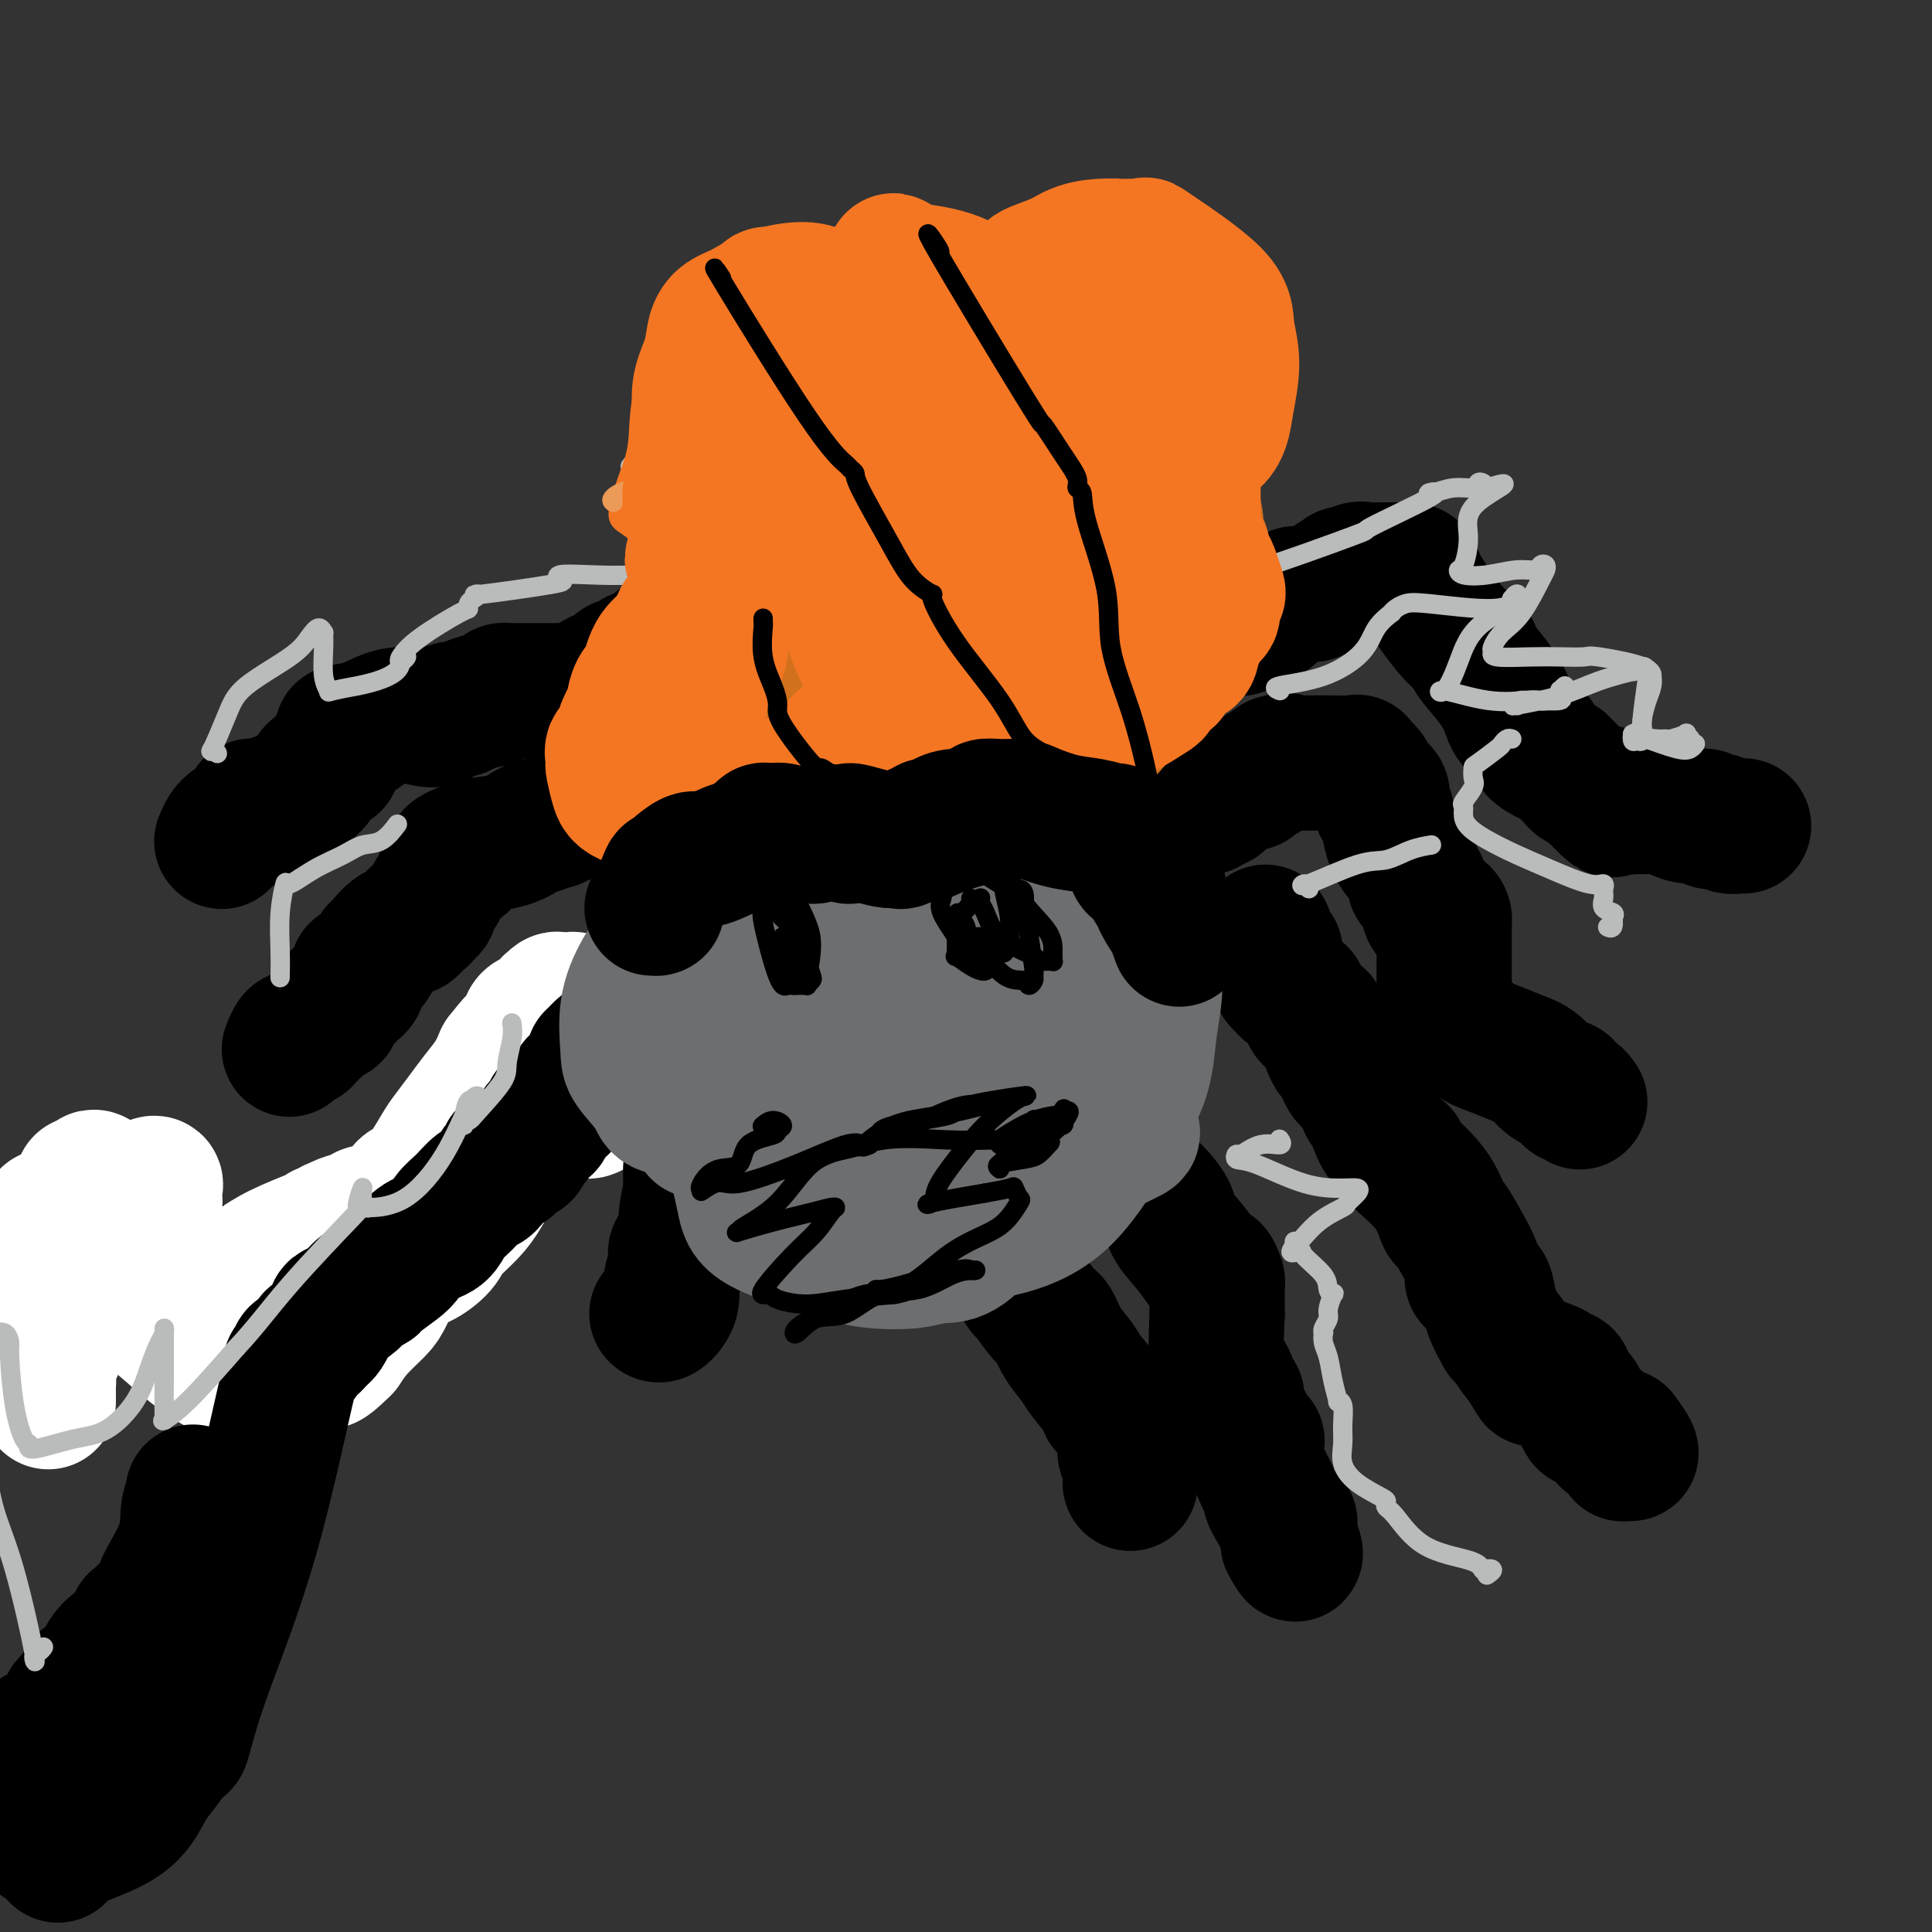 <svg viewBox='0 0 400 400' version='1.1' xmlns='http://www.w3.org/2000/svg' xmlns:xlink='http://www.w3.org/1999/xlink'><rect x="0" y="0" width="400" height="400" fill="#333333" stroke="none"/><g fill='none' stroke='#000000' stroke-width='28' stroke-linecap='round' stroke-linejoin='round'><path d='M229,227c0.005,0.485 0.011,0.971 0,1c-0.011,0.029 -0.037,-0.397 0,0c0.037,0.397 0.137,1.617 0,2c-0.137,0.383 -0.513,-0.070 0,1c0.513,1.070 1.914,3.663 3,6c1.086,2.337 1.859,4.416 3,6c1.141,1.584 2.652,2.671 4,4c1.348,1.329 2.532,2.901 3,4c0.468,1.099 0.220,1.727 1,3c0.780,1.273 2.587,3.191 4,5c1.413,1.809 2.431,3.508 3,4c0.569,0.492 0.688,-0.223 1,0c0.312,0.223 0.816,1.383 1,2c0.184,0.617 0.049,0.690 0,1c-0.049,0.310 -0.013,0.855 0,1c0.013,0.145 0.004,-0.111 0,0c-0.004,0.111 -0.001,0.591 0,1c0.001,0.409 0.000,0.749 0,1c-0.000,0.251 -0.000,0.414 0,1c0.000,0.586 0.000,1.596 0,2c-0.000,0.404 -0.000,0.202 0,0'/><path d='M252,272c-0.104,2.928 -0.364,6.749 0,9c0.364,2.251 1.351,2.933 2,4c0.649,1.067 0.958,2.521 1,3c0.042,0.479 -0.185,-0.016 0,0c0.185,0.016 0.782,0.543 1,1c0.218,0.457 0.057,0.843 0,1c-0.057,0.157 -0.012,0.083 0,0c0.012,-0.083 -0.011,-0.176 0,0c0.011,0.176 0.054,0.621 0,1c-0.054,0.379 -0.206,0.692 0,1c0.206,0.308 0.771,0.611 1,1c0.229,0.389 0.121,0.864 0,1c-0.121,0.136 -0.256,-0.067 0,0c0.256,0.067 0.904,0.403 1,1c0.096,0.597 -0.360,1.455 0,2c0.360,0.545 1.536,0.776 2,1c0.464,0.224 0.215,0.441 0,1c-0.215,0.559 -0.395,1.461 0,3c0.395,1.539 1.366,3.716 2,5c0.634,1.284 0.930,1.674 1,2c0.070,0.326 -0.086,0.587 0,1c0.086,0.413 0.415,0.976 1,2c0.585,1.024 1.425,2.508 2,3c0.575,0.492 0.886,-0.009 1,0c0.114,0.009 0.030,0.528 0,1c-0.030,0.472 -0.008,0.896 0,1c0.008,0.104 0.002,-0.113 0,0c-0.002,0.113 -0.001,0.557 0,1'/><path d='M267,318c2.321,6.179 0.625,3.125 0,2c-0.625,-1.125 -0.179,-0.321 0,0c0.179,0.321 0.089,0.161 0,0'/><path d='M208,261c0.419,0.308 0.837,0.616 1,1c0.163,0.384 0.069,0.845 0,1c-0.069,0.155 -0.114,0.003 0,0c0.114,-0.003 0.387,0.144 1,1c0.613,0.856 1.567,2.423 2,3c0.433,0.577 0.347,0.164 1,1c0.653,0.836 2.045,2.920 3,4c0.955,1.080 1.472,1.155 2,2c0.528,0.845 1.065,2.460 2,4c0.935,1.540 2.268,3.004 3,4c0.732,0.996 0.864,1.524 2,3c1.136,1.476 3.275,3.902 4,5c0.725,1.098 0.037,0.869 0,1c-0.037,0.131 0.578,0.623 1,1c0.422,0.377 0.652,0.640 1,1c0.348,0.360 0.815,0.818 1,1c0.185,0.182 0.088,0.087 0,0c-0.088,-0.087 -0.168,-0.168 0,0c0.168,0.168 0.584,0.584 1,1'/><path d='M233,295c3.867,5.439 1.036,2.036 0,1c-1.036,-1.036 -0.277,0.296 0,1c0.277,0.704 0.073,0.779 0,1c-0.073,0.221 -0.016,0.589 0,1c0.016,0.411 -0.010,0.866 0,1c0.010,0.134 0.055,-0.052 0,0c-0.055,0.052 -0.211,0.342 0,1c0.211,0.658 0.789,1.683 1,2c0.211,0.317 0.057,-0.074 0,0c-0.057,0.074 -0.015,0.612 0,1c0.015,0.388 0.004,0.626 0,1c-0.004,0.374 -0.001,0.885 0,1c0.001,0.115 0.000,-0.165 0,0c-0.000,0.165 -0.000,0.775 0,1c0.000,0.225 0.000,0.064 0,0c-0.000,-0.064 -0.000,-0.032 0,0'/><path d='M262,193c-0.008,0.303 -0.016,0.607 0,1c0.016,0.393 0.056,0.876 0,1c-0.056,0.124 -0.208,-0.110 0,0c0.208,0.110 0.778,0.566 1,1c0.222,0.434 0.098,0.848 0,1c-0.098,0.152 -0.171,0.044 0,0c0.171,-0.044 0.585,-0.022 1,0'/><path d='M264,197c0.245,0.902 -0.143,1.159 0,2c0.143,0.841 0.817,2.268 1,3c0.183,0.732 -0.123,0.769 0,1c0.123,0.231 0.677,0.657 1,1c0.323,0.343 0.416,0.604 1,1c0.584,0.396 1.659,0.929 2,1c0.341,0.071 -0.053,-0.318 0,0c0.053,0.318 0.553,1.343 1,2c0.447,0.657 0.842,0.947 1,1c0.158,0.053 0.081,-0.130 0,0c-0.081,0.130 -0.166,0.575 0,1c0.166,0.425 0.583,0.831 1,1c0.417,0.169 0.835,0.101 1,0c0.165,-0.101 0.076,-0.237 0,0c-0.076,0.237 -0.140,0.845 0,1c0.140,0.155 0.482,-0.142 1,1c0.518,1.142 1.212,3.724 2,5c0.788,1.276 1.672,1.245 2,1c0.328,-0.245 0.102,-0.704 0,0c-0.102,0.704 -0.079,2.570 1,4c1.079,1.430 3.214,2.423 4,3c0.786,0.577 0.225,0.736 0,1c-0.225,0.264 -0.112,0.632 0,1'/><path d='M283,228c2.950,4.733 0.825,1.064 0,0c-0.825,-1.064 -0.349,0.475 0,1c0.349,0.525 0.572,0.035 1,1c0.428,0.965 1.063,3.385 2,5c0.937,1.615 2.178,2.423 3,3c0.822,0.577 1.227,0.921 1,1c-0.227,0.079 -1.085,-0.107 0,1c1.085,1.107 4.112,3.508 6,6c1.888,2.492 2.635,5.074 3,6c0.365,0.926 0.346,0.195 1,1c0.654,0.805 1.979,3.147 3,5c1.021,1.853 1.736,3.218 2,4c0.264,0.782 0.077,0.983 0,1c-0.077,0.017 -0.046,-0.148 0,0c0.046,0.148 0.105,0.611 0,1c-0.105,0.389 -0.374,0.704 0,1c0.374,0.296 1.392,0.573 2,1c0.608,0.427 0.806,1.005 1,2c0.194,0.995 0.384,2.406 1,4c0.616,1.594 1.657,3.369 2,4c0.343,0.631 -0.011,0.118 0,0c0.011,-0.118 0.388,0.161 1,1c0.612,0.839 1.461,2.240 2,3c0.539,0.760 0.770,0.880 1,1'/><path d='M315,281c5.105,8.422 1.868,2.977 1,1c-0.868,-1.977 0.632,-0.487 1,0c0.368,0.487 -0.395,-0.028 0,0c0.395,0.028 1.950,0.601 3,1c1.050,0.399 1.595,0.626 2,1c0.405,0.374 0.669,0.896 1,1c0.331,0.104 0.729,-0.211 1,0c0.271,0.211 0.415,0.948 1,2c0.585,1.052 1.612,2.420 2,3c0.388,0.580 0.136,0.372 0,0c-0.136,-0.372 -0.155,-0.906 0,0c0.155,0.906 0.484,3.254 1,4c0.516,0.746 1.221,-0.111 2,0c0.779,0.111 1.634,1.190 2,2c0.366,0.810 0.242,1.351 1,2c0.758,0.649 2.396,1.405 3,2c0.604,0.595 0.172,1.027 0,1c-0.172,-0.027 -0.086,-0.514 0,-1'/><path d='M336,300c3.267,2.511 0.933,-0.711 0,-2c-0.933,-1.289 -0.467,-0.644 0,0'/><path d='M248,166c0.303,0.393 0.606,0.785 1,1c0.394,0.215 0.879,0.252 1,0c0.121,-0.252 -0.122,-0.793 0,-1c0.122,-0.207 0.609,-0.079 1,0c0.391,0.079 0.684,0.108 1,0c0.316,-0.108 0.653,-0.355 1,-1c0.347,-0.645 0.705,-1.688 1,-2c0.295,-0.312 0.528,0.109 1,0c0.472,-0.109 1.184,-0.746 2,-1c0.816,-0.254 1.738,-0.124 2,0c0.262,0.124 -0.136,0.243 0,0c0.136,-0.243 0.805,-0.848 1,-1c0.195,-0.152 -0.085,0.148 0,0c0.085,-0.148 0.534,-0.744 1,-1c0.466,-0.256 0.948,-0.174 1,0c0.052,0.174 -0.326,0.438 0,0c0.326,-0.438 1.357,-1.580 2,-2c0.643,-0.420 0.898,-0.120 1,0c0.102,0.120 0.051,0.060 0,0'/><path d='M265,158c2.532,-1.237 0.361,-0.331 0,0c-0.361,0.331 1.089,0.087 4,0c2.911,-0.087 7.285,-0.017 9,0c1.715,0.017 0.771,-0.021 1,0c0.229,0.021 1.630,0.099 2,0c0.370,-0.099 -0.291,-0.377 0,0c0.291,0.377 1.536,1.410 2,2c0.464,0.590 0.149,0.739 0,1c-0.149,0.261 -0.132,0.634 0,1c0.132,0.366 0.378,0.725 1,1c0.622,0.275 1.619,0.467 2,1c0.381,0.533 0.146,1.406 0,2c-0.146,0.594 -0.203,0.908 0,1c0.203,0.092 0.667,-0.038 1,1c0.333,1.038 0.534,3.245 1,5c0.466,1.755 1.196,3.058 2,4c0.804,0.942 1.683,1.523 2,2c0.317,0.477 0.071,0.848 0,1c-0.071,0.152 0.032,0.083 0,0c-0.032,-0.083 -0.201,-0.181 0,0c0.201,0.181 0.771,0.639 1,1c0.229,0.361 0.117,0.624 0,1c-0.117,0.376 -0.237,0.864 0,1c0.237,0.136 0.833,-0.079 1,0c0.167,0.079 -0.095,0.451 0,1c0.095,0.549 0.548,1.274 1,2'/><path d='M295,186c2.420,4.433 1.472,1.516 1,1c-0.472,-0.516 -0.466,1.368 0,2c0.466,0.632 1.393,0.010 2,0c0.607,-0.010 0.895,0.590 1,1c0.105,0.410 0.028,0.630 0,1c-0.028,0.370 -0.008,0.890 0,1c0.008,0.110 0.002,-0.191 0,0c-0.002,0.191 -0.001,0.875 0,1c0.001,0.125 0.000,-0.308 0,0c-0.000,0.308 -0.000,1.357 0,2c0.000,0.643 0.000,0.880 0,1c-0.000,0.120 -0.000,0.122 0,1c0.000,0.878 0.000,2.632 0,4c-0.000,1.368 -0.000,2.351 0,3c0.000,0.649 0.000,0.965 0,1c-0.000,0.035 -0.000,-0.212 0,0c0.000,0.212 0.000,0.881 0,1c-0.000,0.119 -0.000,-0.314 0,0c0.000,0.314 0.000,1.375 0,2c-0.000,0.625 -0.000,0.812 0,1'/><path d='M299,209c0.218,3.451 0.764,2.577 1,2c0.236,-0.577 0.163,-0.858 1,0c0.837,0.858 2.583,2.854 4,4c1.417,1.146 2.506,1.444 4,2c1.494,0.556 3.394,1.372 5,2c1.606,0.628 2.916,1.067 4,2c1.084,0.933 1.940,2.359 3,3c1.060,0.641 2.323,0.498 3,1c0.677,0.502 0.769,1.650 1,2c0.231,0.350 0.601,-0.098 1,0c0.399,0.098 0.828,0.742 1,1c0.172,0.258 0.086,0.129 0,0'/><path d='M256,130c-0.059,-0.035 -0.118,-0.069 0,0c0.118,0.069 0.413,0.243 1,0c0.587,-0.243 1.468,-0.901 2,-1c0.532,-0.099 0.716,0.362 1,0c0.284,-0.362 0.667,-1.546 1,-2c0.333,-0.454 0.615,-0.178 1,0c0.385,0.178 0.874,0.259 1,0c0.126,-0.259 -0.112,-0.858 0,-1c0.112,-0.142 0.573,0.173 1,0c0.427,-0.173 0.821,-0.835 1,-1c0.179,-0.165 0.143,0.166 0,0c-0.143,-0.166 -0.393,-0.829 0,-1c0.393,-0.171 1.429,0.150 2,0c0.571,-0.150 0.678,-0.773 1,-1c0.322,-0.227 0.858,-0.060 1,0c0.142,0.060 -0.112,0.012 0,0c0.112,-0.012 0.590,0.011 1,0c0.410,-0.011 0.752,-0.057 1,0c0.248,0.057 0.404,0.218 1,0c0.596,-0.218 1.633,-0.815 2,-1c0.367,-0.185 0.062,0.042 0,0c-0.062,-0.042 0.117,-0.351 1,-1c0.883,-0.649 2.468,-1.636 3,-2c0.532,-0.364 0.009,-0.104 0,0c-0.009,0.104 0.495,0.052 1,0'/><path d='M279,119c3.747,-1.641 1.616,-0.243 1,0c-0.616,0.243 0.283,-0.667 1,-1c0.717,-0.333 1.253,-0.088 2,0c0.747,0.088 1.706,0.018 3,0c1.294,-0.018 2.923,0.015 4,0c1.077,-0.015 1.602,-0.078 2,0c0.398,0.078 0.669,0.297 1,1c0.331,0.703 0.720,1.891 2,4c1.280,2.109 3.450,5.139 5,7c1.550,1.861 2.480,2.552 3,3c0.520,0.448 0.629,0.654 1,1c0.371,0.346 1.003,0.834 1,1c-0.003,0.166 -0.640,0.012 0,1c0.640,0.988 2.558,3.118 4,5c1.442,1.882 2.410,3.516 3,5c0.590,1.484 0.802,2.818 2,4c1.198,1.182 3.381,2.214 4,3c0.619,0.786 -0.324,1.328 0,2c0.324,0.672 1.917,1.476 3,2c1.083,0.524 1.656,0.770 2,1c0.344,0.230 0.458,0.444 1,1c0.542,0.556 1.512,1.455 2,2c0.488,0.545 0.495,0.738 1,1c0.505,0.262 1.508,0.595 2,1c0.492,0.405 0.472,0.882 1,1c0.528,0.118 1.604,-0.122 2,0c0.396,0.122 0.113,0.606 0,1c-0.113,0.394 -0.057,0.697 0,1'/><path d='M332,166c2.985,2.681 1.448,1.384 1,1c-0.448,-0.384 0.195,0.146 1,0c0.805,-0.146 1.774,-0.968 2,-1c0.226,-0.032 -0.292,0.726 0,1c0.292,0.274 1.393,0.063 2,0c0.607,-0.063 0.719,0.021 2,0c1.281,-0.021 3.729,-0.145 5,0c1.271,0.145 1.363,0.561 2,1c0.637,0.439 1.819,0.901 3,1c1.181,0.099 2.361,-0.166 3,0c0.639,0.166 0.738,0.762 1,1c0.262,0.238 0.687,0.116 1,0c0.313,-0.116 0.515,-0.227 1,0c0.485,0.227 1.254,0.793 2,1c0.746,0.207 1.468,0.055 2,0c0.532,-0.055 0.874,-0.015 1,0c0.126,0.015 0.036,0.004 0,0c-0.036,-0.004 -0.018,-0.002 0,0'/><path d='M178,157c-0.025,-0.343 -0.050,-0.686 0,-1c0.050,-0.314 0.175,-0.598 0,-1c-0.175,-0.402 -0.652,-0.922 -1,-1c-0.348,-0.078 -0.569,0.287 -1,-1c-0.431,-1.287 -1.072,-4.224 -2,-8c-0.928,-3.776 -2.144,-8.389 -3,-12c-0.856,-3.611 -1.354,-6.220 -2,-9c-0.646,-2.780 -1.441,-5.731 -2,-7c-0.559,-1.269 -0.882,-0.857 -1,-1c-0.118,-0.143 -0.032,-0.840 0,-1c0.032,-0.160 0.008,0.217 0,0c-0.008,-0.217 -0.002,-1.028 0,-1c0.002,0.028 0.001,0.895 0,0c-0.001,-0.895 0.000,-3.553 0,-5c-0.000,-1.447 -0.001,-1.683 0,-2c0.001,-0.317 0.004,-0.714 0,-1c-0.004,-0.286 -0.015,-0.461 0,-1c0.015,-0.539 0.056,-1.444 0,-2c-0.056,-0.556 -0.207,-0.765 0,-2c0.207,-1.235 0.774,-3.496 1,-5c0.226,-1.504 0.113,-2.252 0,-3'/><path d='M167,93c0.155,-3.487 0.041,-1.705 0,-1c-0.041,0.705 -0.011,0.333 0,0c0.011,-0.333 0.003,-0.625 0,-1c-0.003,-0.375 -0.001,-0.832 0,-1c0.001,-0.168 0.000,-0.048 0,0c-0.000,0.048 -0.000,0.024 0,0'/><path d='M172,85c0.310,-0.398 0.620,-0.797 1,-1c0.380,-0.203 0.830,-0.212 1,0c0.170,0.212 0.059,0.645 1,2c0.941,1.355 2.933,3.631 5,6c2.067,2.369 4.210,4.830 5,6c0.790,1.170 0.226,1.049 0,1c-0.226,-0.049 -0.113,-0.024 0,0'/><path d='M146,131c-0.437,-0.006 -0.874,-0.013 -1,0c-0.126,0.013 0.058,0.045 0,0c-0.058,-0.045 -0.358,-0.167 -1,0c-0.642,0.167 -1.626,0.623 -3,1c-1.374,0.377 -3.137,0.676 -4,1c-0.863,0.324 -0.827,0.675 -1,1c-0.173,0.325 -0.557,0.626 -1,1c-0.443,0.374 -0.945,0.822 -1,1c-0.055,0.178 0.336,0.087 0,0c-0.336,-0.087 -1.399,-0.169 -2,0c-0.601,0.169 -0.738,0.589 -1,1c-0.262,0.411 -0.648,0.814 -1,1c-0.352,0.186 -0.671,0.154 -1,0c-0.329,-0.154 -0.670,-0.431 -1,0c-0.330,0.431 -0.649,1.568 -1,2c-0.351,0.432 -0.733,0.157 -1,0c-0.267,-0.157 -0.418,-0.196 -1,0c-0.582,0.196 -1.595,0.627 -2,1c-0.405,0.373 -0.203,0.686 0,1'/><path d='M123,142c-3.813,1.928 -1.844,1.249 -1,1c0.844,-0.249 0.563,-0.067 0,0c-0.563,0.067 -1.407,0.018 -2,0c-0.593,-0.018 -0.934,-0.005 -1,0c-0.066,0.005 0.142,0.001 0,0c-0.142,-0.001 -0.635,-0.000 -1,0c-0.365,0.000 -0.603,0.000 -1,0c-0.397,-0.000 -0.954,-0.000 -1,0c-0.046,0.000 0.419,0.000 0,0c-0.419,-0.000 -1.723,-0.000 -2,0c-0.277,0.000 0.473,0.000 0,0c-0.473,-0.000 -2.169,0.000 -3,0c-0.831,-0.000 -0.796,-0.000 -1,0c-0.204,0.000 -0.646,0.000 -1,0c-0.354,-0.000 -0.621,-0.000 -1,0c-0.379,0.000 -0.871,0.000 -1,0c-0.129,-0.000 0.106,-0.001 0,0c-0.106,0.001 -0.552,0.003 -1,0c-0.448,-0.003 -0.898,-0.011 -1,0c-0.102,0.011 0.143,0.041 0,0c-0.143,-0.041 -0.675,-0.152 -1,0c-0.325,0.152 -0.443,0.567 -1,1c-0.557,0.433 -1.553,0.884 -2,1c-0.447,0.116 -0.347,-0.104 -1,0c-0.653,0.104 -2.060,0.531 -3,1c-0.940,0.469 -1.412,0.979 -2,1c-0.588,0.021 -1.290,-0.447 -2,0c-0.710,0.447 -1.427,1.811 -3,2c-1.573,0.189 -4.000,-0.795 -6,-1c-2.000,-0.205 -3.571,0.370 -5,1c-1.429,0.630 -2.714,1.315 -4,2'/><path d='M75,151c-7.665,1.332 -2.827,0.164 -1,0c1.827,-0.164 0.643,0.678 0,1c-0.643,0.322 -0.746,0.123 -1,0c-0.254,-0.123 -0.661,-0.171 -1,0c-0.339,0.171 -0.612,0.561 -1,1c-0.388,0.439 -0.893,0.927 -1,1c-0.107,0.073 0.182,-0.268 0,0c-0.182,0.268 -0.835,1.147 -1,2c-0.165,0.853 0.158,1.680 0,2c-0.158,0.320 -0.798,0.132 -1,0c-0.202,-0.132 0.033,-0.208 0,0c-0.033,0.208 -0.333,0.701 -1,1c-0.667,0.299 -1.699,0.405 -2,1c-0.301,0.595 0.130,1.679 0,2c-0.130,0.321 -0.822,-0.121 -1,0c-0.178,0.121 0.159,0.806 0,1c-0.159,0.194 -0.812,-0.102 -1,0c-0.188,0.102 0.089,0.600 0,1c-0.089,0.400 -0.545,0.700 -1,1'/><path d='M62,165c-2.129,2.033 -0.952,0.114 -2,0c-1.048,-0.114 -4.322,1.577 -6,2c-1.678,0.423 -1.760,-0.422 -2,0c-0.240,0.422 -0.638,2.113 -1,3c-0.362,0.887 -0.688,0.972 -1,1c-0.312,0.028 -0.609,0.001 -1,0c-0.391,-0.001 -0.875,0.025 -1,0c-0.125,-0.025 0.111,-0.099 0,0c-0.111,0.099 -0.568,0.373 -1,1c-0.432,0.627 -0.838,1.608 -1,2c-0.162,0.392 -0.081,0.196 0,0'/><path d='M132,161c0.087,-0.110 0.174,-0.219 0,0c-0.174,0.219 -0.609,0.767 -1,1c-0.391,0.233 -0.738,0.153 -1,0c-0.262,-0.153 -0.440,-0.378 -1,0c-0.560,0.378 -1.502,1.359 -2,2c-0.498,0.641 -0.553,0.942 -1,1c-0.447,0.058 -1.285,-0.125 -2,0c-0.715,0.125 -1.306,0.559 -2,1c-0.694,0.441 -1.492,0.889 -2,1c-0.508,0.111 -0.728,-0.115 -1,0c-0.272,0.115 -0.597,0.570 -1,1c-0.403,0.430 -0.883,0.833 -1,1c-0.117,0.167 0.128,0.096 0,0c-0.128,-0.096 -0.629,-0.218 -1,0c-0.371,0.218 -0.611,0.777 -1,1c-0.389,0.223 -0.925,0.111 -1,0c-0.075,-0.111 0.312,-0.222 0,0c-0.312,0.222 -1.324,0.778 -2,1c-0.676,0.222 -1.016,0.110 -1,0c0.016,-0.110 0.387,-0.219 0,0c-0.387,0.219 -1.532,0.766 -2,1c-0.468,0.234 -0.258,0.157 0,0c0.258,-0.157 0.564,-0.393 0,0c-0.564,0.393 -1.998,1.413 -4,2c-2.002,0.587 -4.572,0.739 -6,1c-1.428,0.261 -1.714,0.630 -2,1'/><path d='M97,176c-5.640,2.273 -2.240,0.456 -1,0c1.240,-0.456 0.319,0.449 0,1c-0.319,0.551 -0.036,0.748 0,1c0.036,0.252 -0.177,0.557 -1,1c-0.823,0.443 -2.258,1.022 -3,2c-0.742,0.978 -0.790,2.356 -1,3c-0.210,0.644 -0.581,0.555 -1,1c-0.419,0.445 -0.886,1.424 -1,2c-0.114,0.576 0.126,0.750 0,1c-0.126,0.250 -0.617,0.576 -1,1c-0.383,0.424 -0.659,0.948 -1,1c-0.341,0.052 -0.746,-0.366 -1,0c-0.254,0.366 -0.358,1.516 -1,2c-0.642,0.484 -1.821,0.300 -3,1c-1.179,0.700 -2.357,2.283 -3,3c-0.643,0.717 -0.750,0.569 -1,1c-0.250,0.431 -0.641,1.440 -1,2c-0.359,0.560 -0.685,0.670 -1,1c-0.315,0.330 -0.617,0.878 -1,1c-0.383,0.122 -0.846,-0.184 -1,0c-0.154,0.184 0.000,0.859 0,1c-0.000,0.141 -0.155,-0.251 0,0c0.155,0.251 0.619,1.144 0,2c-0.619,0.856 -2.320,1.673 -3,2c-0.680,0.327 -0.340,0.163 0,0'/><path d='M71,206c-3.979,4.875 -0.926,2.062 0,1c0.926,-1.062 -0.275,-0.374 -1,0c-0.725,0.374 -0.973,0.434 -1,1c-0.027,0.566 0.167,1.638 0,2c-0.167,0.362 -0.693,0.014 -1,0c-0.307,-0.014 -0.393,0.308 -1,1c-0.607,0.692 -1.735,1.755 -2,2c-0.265,0.245 0.333,-0.329 0,0c-0.333,0.329 -1.595,1.560 -2,2c-0.405,0.440 0.049,0.090 0,0c-0.049,-0.090 -0.602,0.081 -1,0c-0.398,-0.081 -0.643,-0.413 -1,0c-0.357,0.413 -0.827,1.573 -1,2c-0.173,0.427 -0.049,0.122 0,0c0.049,-0.122 0.025,-0.061 0,0'/><path d='M132,207c-0.006,-0.507 -0.011,-1.014 0,-1c0.011,0.014 0.039,0.547 -1,2c-1.039,1.453 -3.144,3.824 -4,5c-0.856,1.176 -0.463,1.155 -1,2c-0.537,0.845 -2.004,2.555 -3,4c-0.996,1.445 -1.520,2.625 -2,3c-0.480,0.375 -0.915,-0.055 -1,0c-0.085,0.055 0.181,0.595 0,1c-0.181,0.405 -0.809,0.675 -1,1c-0.191,0.325 0.053,0.704 -1,2c-1.053,1.296 -3.405,3.510 -5,5c-1.595,1.490 -2.433,2.258 -3,3c-0.567,0.742 -0.864,1.458 -1,2c-0.136,0.542 -0.111,0.911 0,1c0.111,0.089 0.307,-0.100 0,0c-0.307,0.100 -1.119,0.490 -2,1c-0.881,0.510 -1.833,1.141 -3,2c-1.167,0.859 -2.551,1.946 -4,3c-1.449,1.054 -2.963,2.075 -4,3c-1.037,0.925 -1.598,1.753 -2,2c-0.402,0.247 -0.647,-0.087 -1,0c-0.353,0.087 -0.815,0.596 -1,1c-0.185,0.404 -0.092,0.702 0,1'/><path d='M92,250c-2.868,1.781 -1.537,-0.267 -2,0c-0.463,0.267 -2.720,2.847 -4,4c-1.280,1.153 -1.583,0.878 -2,1c-0.417,0.122 -0.948,0.640 -1,1c-0.052,0.360 0.374,0.563 0,1c-0.374,0.437 -1.547,1.107 -3,2c-1.453,0.893 -3.184,2.009 -5,3c-1.816,0.991 -3.717,1.857 -5,3c-1.283,1.143 -1.950,2.563 -4,3c-2.050,0.437 -5.485,-0.108 -6,3c-0.515,3.108 1.888,9.869 -5,5c-6.888,-4.869 -23.067,-21.367 -30,-27c-6.933,-5.633 -4.618,-0.400 -4,2c0.618,2.400 -0.460,1.968 -1,2c-0.540,0.032 -0.541,0.529 -1,1c-0.459,0.471 -1.375,0.918 -2,1c-0.625,0.082 -0.960,-0.200 -1,0c-0.040,0.200 0.214,0.884 0,1c-0.214,0.116 -0.895,-0.335 -1,0c-0.105,0.335 0.367,1.455 0,2c-0.367,0.545 -1.572,0.515 -2,1c-0.428,0.485 -0.077,1.485 -1,3c-0.923,1.515 -3.119,3.547 -5,5c-1.881,1.453 -3.446,2.329 -4,3c-0.554,0.671 -0.097,1.139 0,2c0.097,0.861 -0.166,2.117 -1,3c-0.834,0.883 -2.238,1.395 -3,2c-0.762,0.605 -0.881,1.302 -1,2'/><path d='M0,282c-0.111,0.000 -0.222,0.000 0,0c0.222,0.000 0.778,0.000 1,0c0.222,0.000 0.111,0.000 0,0'/></g>
<g fill='none' stroke='#FFFFFF' stroke-width='28' stroke-linecap='round' stroke-linejoin='round'><path d='M17,245c0.398,-0.068 0.796,-0.136 1,0c0.204,0.136 0.213,0.475 0,1c-0.213,0.525 -0.650,1.235 -1,3c-0.350,1.765 -0.615,4.585 -1,6c-0.385,1.415 -0.890,1.426 -1,2c-0.110,0.574 0.177,1.712 0,2c-0.177,0.288 -0.816,-0.273 -1,0c-0.184,0.273 0.088,1.382 0,2c-0.088,0.618 -0.535,0.747 -1,2c-0.465,1.253 -0.946,3.631 -1,5c-0.054,1.369 0.321,1.728 0,2c-0.321,0.272 -1.336,0.455 -2,1c-0.664,0.545 -0.976,1.450 -1,2c-0.024,0.550 0.241,0.745 0,1c-0.241,0.255 -0.988,0.569 -1,1c-0.012,0.431 0.711,0.980 1,1c0.289,0.020 0.145,-0.490 0,-1'/><path d='M9,275c-1.298,3.063 -0.542,-4.279 0,-9c0.542,-4.721 0.870,-6.822 1,-9c0.130,-2.178 0.064,-4.431 0,-5c-0.064,-0.569 -0.124,0.548 0,1c0.124,0.452 0.433,0.238 0,1c-0.433,0.762 -1.607,2.499 -2,4c-0.393,1.501 -0.003,2.764 0,4c0.003,1.236 -0.380,2.443 -1,3c-0.620,0.557 -1.476,0.465 -2,1c-0.524,0.535 -0.716,1.699 -1,2c-0.284,0.301 -0.662,-0.259 -1,0c-0.338,0.259 -0.637,1.337 -1,2c-0.363,0.663 -0.790,0.909 -1,1c-0.210,0.091 -0.203,0.026 0,0c0.203,-0.026 0.601,-0.013 1,0'/><path d='M2,271c-1.189,2.621 -0.162,-0.328 1,-3c1.162,-2.672 2.458,-5.068 4,-7c1.542,-1.932 3.330,-3.401 5,-6c1.670,-2.599 3.224,-6.327 4,-8c0.776,-1.673 0.775,-1.290 1,-1c0.225,0.290 0.675,0.486 1,0c0.325,-0.486 0.524,-1.655 1,-2c0.476,-0.345 1.231,0.135 1,0c-0.231,-0.135 -1.446,-0.883 0,1c1.446,1.883 5.553,6.399 8,10c2.447,3.601 3.234,6.288 4,8c0.766,1.712 1.511,2.447 2,3c0.489,0.553 0.724,0.922 1,1c0.276,0.078 0.595,-0.134 1,0c0.405,0.134 0.897,0.614 1,1c0.103,0.386 -0.183,0.678 0,1c0.183,0.322 0.836,0.675 1,1c0.164,0.325 -0.162,0.623 0,1c0.162,0.377 0.813,0.832 1,1c0.187,0.168 -0.089,0.048 0,0c0.089,-0.048 0.545,-0.024 1,0'/><path d='M40,272c3.415,4.307 1.454,1.075 1,0c-0.454,-1.075 0.599,0.006 1,0c0.401,-0.006 0.149,-1.101 1,-2c0.851,-0.899 2.806,-1.603 4,-2c1.194,-0.397 1.627,-0.486 2,-1c0.373,-0.514 0.687,-1.453 1,-2c0.313,-0.547 0.626,-0.703 1,-1c0.374,-0.297 0.808,-0.735 1,-1c0.192,-0.265 0.140,-0.359 1,-1c0.860,-0.641 2.630,-1.831 5,-3c2.370,-1.169 5.339,-2.317 7,-3c1.661,-0.683 2.013,-0.900 2,-1c-0.013,-0.100 -0.391,-0.082 0,0c0.391,0.082 1.550,0.230 2,0c0.450,-0.230 0.189,-0.836 0,-1c-0.189,-0.164 -0.308,0.115 0,0c0.308,-0.115 1.041,-0.622 2,-1c0.959,-0.378 2.144,-0.626 3,-1c0.856,-0.374 1.381,-0.873 2,-1c0.619,-0.127 1.330,0.117 2,0c0.670,-0.117 1.297,-0.594 2,-1c0.703,-0.406 1.480,-0.742 2,-1c0.520,-0.258 0.782,-0.438 1,-1c0.218,-0.562 0.393,-1.508 1,-2c0.607,-0.492 1.646,-0.532 3,-2c1.354,-1.468 3.024,-4.363 4,-6c0.976,-1.637 1.259,-2.016 2,-3c0.741,-0.984 1.941,-2.573 3,-4c1.059,-1.427 1.977,-2.692 3,-4c1.023,-1.308 2.149,-2.659 3,-4c0.851,-1.341 1.425,-2.670 2,-4'/><path d='M104,219c4.253,-5.456 3.886,-4.097 4,-4c0.114,0.097 0.709,-1.069 1,-2c0.291,-0.931 0.277,-1.626 1,-2c0.723,-0.374 2.182,-0.426 3,-1c0.818,-0.574 0.994,-1.670 1,-2c0.006,-0.330 -0.157,0.108 0,0c0.157,-0.108 0.634,-0.761 1,-1c0.366,-0.239 0.623,-0.065 1,0c0.377,0.065 0.876,0.020 1,0c0.124,-0.020 -0.125,-0.017 0,0c0.125,0.017 0.625,0.047 1,0c0.375,-0.047 0.625,-0.171 1,0c0.375,0.171 0.875,0.638 1,1c0.125,0.362 -0.124,0.618 0,1c0.124,0.382 0.622,0.890 1,1c0.378,0.110 0.637,-0.179 1,0c0.363,0.179 0.829,0.824 1,1c0.171,0.176 0.046,-0.118 0,0c-0.046,0.118 -0.012,0.647 0,1c0.012,0.353 0.004,0.529 0,1c-0.004,0.471 -0.002,1.235 0,2'/><path d='M123,215c-0.061,1.029 -0.215,1.603 0,2c0.215,0.397 0.798,0.619 1,1c0.202,0.381 0.024,0.923 0,1c-0.024,0.077 0.106,-0.310 0,0c-0.106,0.310 -0.449,1.318 -1,2c-0.551,0.682 -1.309,1.037 -1,3c0.309,1.963 1.687,5.534 0,6c-1.687,0.466 -6.438,-2.173 -9,-3c-2.562,-0.827 -2.935,0.158 -3,1c-0.065,0.842 0.177,1.543 0,2c-0.177,0.457 -0.772,0.672 -1,1c-0.228,0.328 -0.090,0.769 0,1c0.090,0.231 0.131,0.251 0,1c-0.131,0.749 -0.434,2.228 -1,3c-0.566,0.772 -1.394,0.838 -2,1c-0.606,0.162 -0.991,0.419 -1,1c-0.009,0.581 0.358,1.484 0,2c-0.358,0.516 -1.441,0.645 -2,1c-0.559,0.355 -0.595,0.937 -1,2c-0.405,1.063 -1.178,2.607 -2,4c-0.822,1.393 -1.693,2.635 -3,4c-1.307,1.365 -3.050,2.852 -4,4c-0.950,1.148 -1.106,1.958 -2,3c-0.894,1.042 -2.525,2.315 -4,3c-1.475,0.685 -2.793,0.780 -4,2c-1.207,1.220 -2.303,3.564 -3,5c-0.697,1.436 -0.995,1.964 -2,3c-1.005,1.036 -2.716,2.582 -4,4c-1.284,1.418 -2.142,2.709 -3,4'/><path d='M71,279c-4.720,4.692 -3.521,2.421 -4,2c-0.479,-0.421 -2.637,1.006 -4,2c-1.363,0.994 -1.932,1.554 -3,2c-1.068,0.446 -2.637,0.778 -4,1c-1.363,0.222 -2.522,0.336 -4,0c-1.478,-0.336 -3.275,-1.120 -5,-2c-1.725,-0.880 -3.378,-1.856 -5,-3c-1.622,-1.144 -3.214,-2.458 -5,-4c-1.786,-1.542 -3.767,-3.313 -6,-5c-2.233,-1.687 -4.717,-3.291 -6,-5c-1.283,-1.709 -1.363,-3.523 -2,-5c-0.637,-1.477 -1.831,-2.618 -2,-3c-0.169,-0.382 0.687,-0.005 1,0c0.313,0.005 0.083,-0.362 0,-1c-0.083,-0.638 -0.020,-1.547 0,-2c0.020,-0.453 -0.005,-0.450 0,-1c0.005,-0.550 0.039,-1.654 0,-2c-0.039,-0.346 -0.151,0.065 0,0c0.151,-0.065 0.566,-0.605 1,-1c0.434,-0.395 0.886,-0.645 1,-1c0.114,-0.355 -0.110,-0.816 0,-1c0.110,-0.184 0.555,-0.092 1,0'/><path d='M25,250c1.025,-1.284 1.589,0.005 2,0c0.411,-0.005 0.670,-1.304 1,-2c0.330,-0.696 0.729,-0.789 1,-1c0.271,-0.211 0.412,-0.539 1,-1c0.588,-0.461 1.622,-1.053 2,-1c0.378,0.053 0.098,0.752 0,1c-0.098,0.248 -0.016,0.043 0,0c0.016,-0.043 -0.035,0.074 0,1c0.035,0.926 0.154,2.661 0,4c-0.154,1.339 -0.583,2.284 -1,3c-0.417,0.716 -0.824,1.204 -1,2c-0.176,0.796 -0.123,1.900 -1,3c-0.877,1.100 -2.686,2.196 -4,3c-1.314,0.804 -2.134,1.318 -3,2c-0.866,0.682 -1.779,1.533 -2,2c-0.221,0.467 0.248,0.549 0,1c-0.248,0.451 -1.214,1.272 -2,2c-0.786,0.728 -1.393,1.364 -2,2'/><path d='M16,271c-2.174,2.096 -1.108,1.335 -1,1c0.108,-0.335 -0.741,-0.245 -1,0c-0.259,0.245 0.074,0.644 0,1c-0.074,0.356 -0.554,0.669 -1,1c-0.446,0.331 -0.859,0.680 -1,1c-0.141,0.320 -0.010,0.609 0,1c0.010,0.391 -0.103,0.882 0,1c0.103,0.118 0.420,-0.138 0,1c-0.420,1.138 -1.577,3.671 -2,5c-0.423,1.329 -0.113,1.453 0,2c0.113,0.547 0.030,1.518 0,2c-0.030,0.482 -0.008,0.476 0,1c0.008,0.524 0.002,1.578 0,2c-0.002,0.422 -0.001,0.211 0,0'/></g>
<g fill='none' stroke='#000000' stroke-width='28' stroke-linecap='round' stroke-linejoin='round'><path d='M131,211c0.377,-0.490 0.754,-0.979 1,-1c0.246,-0.021 0.362,0.427 0,1c-0.362,0.573 -1.201,1.272 -2,2c-0.799,0.728 -1.559,1.487 -2,2c-0.441,0.513 -0.562,0.782 -1,1c-0.438,0.218 -1.193,0.387 -2,1c-0.807,0.613 -1.666,1.671 -2,2c-0.334,0.329 -0.142,-0.072 0,0c0.142,0.072 0.236,0.616 0,1c-0.236,0.384 -0.802,0.610 -1,1c-0.198,0.390 -0.029,0.946 0,1c0.029,0.054 -0.081,-0.395 0,0c0.081,0.395 0.354,1.634 0,2c-0.354,0.366 -1.335,-0.139 -2,0c-0.665,0.139 -1.013,0.924 -1,1c0.013,0.076 0.388,-0.556 0,0c-0.388,0.556 -1.539,2.302 -2,3c-0.461,0.698 -0.230,0.349 0,0'/><path d='M117,228c-2.134,2.572 -0.470,0.502 0,0c0.470,-0.502 -0.255,0.566 -1,1c-0.745,0.434 -1.509,0.235 -2,1c-0.491,0.765 -0.710,2.494 -1,3c-0.290,0.506 -0.653,-0.210 -1,0c-0.347,0.210 -0.679,1.347 -1,2c-0.321,0.653 -0.633,0.824 -1,1c-0.367,0.176 -0.791,0.359 -1,1c-0.209,0.641 -0.203,1.741 -1,2c-0.797,0.259 -2.398,-0.322 -3,0c-0.602,0.322 -0.206,1.547 0,2c0.206,0.453 0.222,0.133 0,0c-0.222,-0.133 -0.681,-0.079 -1,0c-0.319,0.079 -0.498,0.184 -1,1c-0.502,0.816 -1.326,2.344 -2,3c-0.674,0.656 -1.198,0.440 -2,1c-0.802,0.560 -1.882,1.897 -3,3c-1.118,1.103 -2.275,1.971 -3,3c-0.725,1.029 -1.018,2.220 -2,3c-0.982,0.780 -2.654,1.151 -4,2c-1.346,0.849 -2.367,2.177 -3,3c-0.633,0.823 -0.878,1.140 -2,2c-1.122,0.860 -3.120,2.262 -4,3c-0.880,0.738 -0.641,0.810 -1,1c-0.359,0.190 -1.317,0.496 -2,1c-0.683,0.504 -1.090,1.206 -2,2c-0.910,0.794 -2.321,1.680 -3,2c-0.679,0.320 -0.625,0.076 -1,1c-0.375,0.924 -1.178,3.018 -2,4c-0.822,0.982 -1.663,0.852 -2,1c-0.337,0.148 -0.168,0.574 0,1'/><path d='M65,278c-8.512,8.217 -3.790,3.761 -2,2c1.790,-1.761 0.650,-0.826 0,0c-0.650,0.826 -0.808,1.543 -1,1c-0.192,-0.543 -0.417,-2.347 -2,4c-1.583,6.347 -4.522,20.845 -8,33c-3.478,12.155 -7.493,21.965 -10,29c-2.507,7.035 -3.504,11.293 -4,13c-0.496,1.707 -0.491,0.861 -1,1c-0.509,0.139 -1.532,1.261 -2,2c-0.468,0.739 -0.380,1.093 -1,2c-0.620,0.907 -1.948,2.365 -3,4c-1.052,1.635 -1.827,3.447 -3,5c-1.173,1.553 -2.745,2.847 -5,4c-2.255,1.153 -5.193,2.166 -7,3c-1.807,0.834 -2.483,1.488 -3,2c-0.517,0.512 -0.875,0.881 -1,1c-0.125,0.119 -0.016,-0.013 0,0c0.016,0.013 -0.060,0.172 0,0c0.060,-0.172 0.257,-0.674 0,-1c-0.257,-0.326 -0.970,-0.477 -2,-1c-1.030,-0.523 -2.379,-1.419 -3,-2c-0.621,-0.581 -0.513,-0.849 -1,-2c-0.487,-1.151 -1.568,-3.186 -2,-4c-0.432,-0.814 -0.216,-0.407 0,0'/><path d='M40,309c-0.031,-0.063 -0.062,-0.126 0,0c0.062,0.126 0.217,0.440 0,1c-0.217,0.560 -0.804,1.366 -1,3c-0.196,1.634 0.001,4.096 -1,7c-1.001,2.904 -3.199,6.248 -4,8c-0.801,1.752 -0.206,1.911 -1,3c-0.794,1.089 -2.979,3.108 -4,4c-1.021,0.892 -0.878,0.656 -1,1c-0.122,0.344 -0.509,1.269 -1,2c-0.491,0.731 -1.087,1.270 -2,2c-0.913,0.730 -2.143,1.652 -3,3c-0.857,1.348 -1.343,3.121 -2,4c-0.657,0.879 -1.487,0.865 -2,1c-0.513,0.135 -0.711,0.418 -1,1c-0.289,0.582 -0.669,1.464 -1,2c-0.331,0.536 -0.613,0.726 -1,1c-0.387,0.274 -0.878,0.633 -1,1c-0.122,0.367 0.125,0.741 0,1c-0.125,0.259 -0.624,0.403 -1,1c-0.376,0.597 -0.630,1.647 -1,2c-0.370,0.353 -0.855,0.008 -1,0c-0.145,-0.008 0.049,0.321 0,1c-0.049,0.679 -0.343,1.708 -1,2c-0.657,0.292 -1.677,-0.152 -2,0c-0.323,0.152 0.051,0.901 0,1c-0.051,0.099 -0.525,-0.450 -1,-1'/><path d='M7,360c-4.044,4.511 -1.156,1.289 0,0c1.156,-1.289 0.578,-0.644 0,0'/><path d='M143,242c-0.000,0.293 -0.000,0.586 0,1c0.000,0.414 0.001,0.947 0,1c-0.001,0.053 -0.005,-0.376 0,0c0.005,0.376 0.017,1.556 0,2c-0.017,0.444 -0.065,0.151 0,0c0.065,-0.151 0.243,-0.161 0,1c-0.243,1.161 -0.906,3.492 -1,6c-0.094,2.508 0.383,5.192 0,6c-0.383,0.808 -1.626,-0.259 -2,0c-0.374,0.259 0.120,1.845 0,3c-0.120,1.155 -0.855,1.879 -1,3c-0.145,1.121 0.301,2.640 0,4c-0.301,1.360 -1.349,2.560 -2,3c-0.651,0.440 -0.906,0.118 -1,0c-0.094,-0.118 -0.027,-0.034 0,0c0.027,0.034 0.013,0.017 0,0'/></g>
<g fill='none' stroke='#D2711D' stroke-width='28' stroke-linecap='round' stroke-linejoin='round'><path d='M208,106c-0.409,-0.105 -0.817,-0.210 -1,0c-0.183,0.210 -0.140,0.735 0,1c0.140,0.265 0.378,0.271 0,1c-0.378,0.729 -1.373,2.183 -2,3c-0.627,0.817 -0.886,0.997 -1,1c-0.114,0.003 -0.082,-0.172 0,0c0.082,0.172 0.215,0.691 0,1c-0.215,0.309 -0.779,0.409 -1,1c-0.221,0.591 -0.098,1.673 0,3c0.098,1.327 0.170,2.900 0,4c-0.170,1.100 -0.582,1.728 -1,2c-0.418,0.272 -0.843,0.188 -1,0c-0.157,-0.188 -0.045,-0.481 0,0c0.045,0.481 0.023,1.735 0,2c-0.023,0.265 -0.048,-0.461 0,0c0.048,0.461 0.169,2.108 0,3c-0.169,0.892 -0.627,1.027 0,1c0.627,-0.027 2.340,-0.218 3,0c0.660,0.218 0.268,0.843 0,1c-0.268,0.157 -0.412,-0.155 0,0c0.412,0.155 1.381,0.778 2,1c0.619,0.222 0.887,0.043 1,1c0.113,0.957 0.069,3.049 0,4c-0.069,0.951 -0.163,0.760 0,1c0.163,0.240 0.582,0.911 1,1c0.418,0.089 0.834,-0.403 1,0c0.166,0.403 0.083,1.702 0,3'/><path d='M209,141c1.128,1.718 2.449,1.011 4,1c1.551,-0.011 3.331,0.672 5,1c1.669,0.328 3.228,0.302 4,0c0.772,-0.302 0.757,-0.878 1,-1c0.243,-0.122 0.745,0.212 1,0c0.255,-0.212 0.265,-0.968 1,-2c0.735,-1.032 2.195,-2.340 3,-3c0.805,-0.660 0.955,-0.673 1,-1c0.045,-0.327 -0.016,-0.969 0,-1c0.016,-0.031 0.109,0.548 0,-2c-0.109,-2.548 -0.421,-8.223 -1,-11c-0.579,-2.777 -1.427,-2.657 -3,-4c-1.573,-1.343 -3.871,-4.151 -5,-6c-1.129,-1.849 -1.089,-2.740 -1,-3c0.089,-0.260 0.227,0.112 0,0c-0.227,-0.112 -0.819,-0.709 -1,-1c-0.181,-0.291 0.049,-0.278 -1,0c-1.049,0.278 -3.378,0.819 -5,1c-1.622,0.181 -2.538,-0.000 -5,0c-2.462,0.000 -6.470,0.181 -10,0c-3.530,-0.181 -6.580,-0.724 -10,0c-3.420,0.724 -7.208,2.716 -11,4c-3.792,1.284 -7.586,1.861 -9,2c-1.414,0.139 -0.448,-0.160 0,0c0.448,0.160 0.377,0.781 0,1c-0.377,0.219 -1.059,0.037 -1,1c0.059,0.963 0.858,3.070 0,6c-0.858,2.930 -3.374,6.682 1,8c4.374,1.318 15.639,0.201 20,0c4.361,-0.201 1.817,0.514 1,1c-0.817,0.486 0.091,0.743 1,1'/><path d='M189,133c3.314,0.564 0.599,0.974 0,1c-0.599,0.026 0.919,-0.334 3,0c2.081,0.334 4.725,1.360 9,2c4.275,0.640 10.182,0.894 14,1c3.818,0.106 5.548,0.063 7,0c1.452,-0.063 2.626,-0.146 3,0c0.374,0.146 -0.051,0.523 0,0c0.051,-0.523 0.577,-1.944 1,-3c0.423,-1.056 0.742,-1.748 1,-2c0.258,-0.252 0.453,-0.065 1,-1c0.547,-0.935 1.444,-2.991 2,-5c0.556,-2.009 0.769,-3.972 1,-6c0.231,-2.028 0.480,-4.123 1,-6c0.520,-1.877 1.313,-3.536 1,-6c-0.313,-2.464 -1.730,-5.731 -3,-8c-1.270,-2.269 -2.391,-3.538 -3,-4c-0.609,-0.462 -0.706,-0.115 -1,0c-0.294,0.115 -0.784,-0.001 -1,0c-0.216,0.001 -0.159,0.119 -1,0c-0.841,-0.119 -2.582,-0.474 -4,0c-1.418,0.474 -2.515,1.776 -4,3c-1.485,1.224 -3.358,2.371 -5,4c-1.642,1.629 -3.054,3.739 -4,6c-0.946,2.261 -1.426,4.674 -2,7c-0.574,2.326 -1.241,4.566 -2,7c-0.759,2.434 -1.611,5.061 -2,8c-0.389,2.939 -0.314,6.188 0,9c0.314,2.812 0.868,5.187 1,7c0.132,1.813 -0.157,3.065 0,4c0.157,0.935 0.759,1.553 1,2c0.241,0.447 0.120,0.724 0,1'/><path d='M203,154c0.301,3.833 0.053,1.915 0,1c-0.053,-0.915 0.088,-0.827 1,0c0.912,0.827 2.593,2.392 4,3c1.407,0.608 2.538,0.259 4,0c1.462,-0.259 3.255,-0.426 4,0c0.745,0.426 0.442,1.447 3,0c2.558,-1.447 7.979,-5.363 10,-7c2.021,-1.637 0.644,-0.996 0,-2c-0.644,-1.004 -0.555,-3.655 0,-6c0.555,-2.345 1.577,-4.385 2,-7c0.423,-2.615 0.247,-5.806 0,-9c-0.247,-3.194 -0.565,-6.390 -1,-9c-0.435,-2.610 -0.987,-4.632 -2,-7c-1.013,-2.368 -2.488,-5.080 -4,-7c-1.512,-1.920 -3.061,-3.046 -4,-4c-0.939,-0.954 -1.266,-1.735 -2,-2c-0.734,-0.265 -1.873,-0.014 -2,0c-0.127,0.014 0.759,-0.210 0,0c-0.759,0.210 -3.163,0.853 -4,1c-0.837,0.147 -0.107,-0.204 -1,0c-0.893,0.204 -3.409,0.962 -5,2c-1.591,1.038 -2.259,2.356 -3,4c-0.741,1.644 -1.556,3.612 -2,5c-0.444,1.388 -0.516,2.194 -1,4c-0.484,1.806 -1.378,4.613 -1,7c0.378,2.387 2.028,4.355 3,6c0.972,1.645 1.266,2.969 3,5c1.734,2.031 4.908,4.771 7,6c2.092,1.229 3.102,0.946 5,1c1.898,0.054 4.685,0.444 8,0c3.315,-0.444 7.157,-1.722 11,-3'/><path d='M236,136c4.137,-0.675 4.979,-0.862 6,-2c1.021,-1.138 2.220,-3.228 3,-5c0.780,-1.772 1.140,-3.226 2,-6c0.860,-2.774 2.221,-6.869 2,-9c-0.221,-2.131 -2.022,-2.299 -2,-3c0.022,-0.701 1.868,-1.935 -1,-8c-2.868,-6.065 -10.451,-16.961 -14,-22c-3.549,-5.039 -3.064,-4.221 -4,-5c-0.936,-0.779 -3.292,-3.156 -6,-5c-2.708,-1.844 -5.767,-3.155 -9,-5c-3.233,-1.845 -6.641,-4.223 -9,-5c-2.359,-0.777 -3.669,0.048 -4,0c-0.331,-0.048 0.317,-0.970 -1,0c-1.317,0.970 -4.600,3.831 -7,6c-2.400,2.169 -3.918,3.645 -5,6c-1.082,2.355 -1.729,5.588 -2,9c-0.271,3.412 -0.166,7.001 0,11c0.166,3.999 0.392,8.406 1,12c0.608,3.594 1.597,6.374 3,8c1.403,1.626 3.220,2.097 0,4c-3.220,1.903 -11.477,5.236 -13,8c-1.523,2.764 3.686,4.958 7,7c3.314,2.042 4.732,3.933 6,5c1.268,1.067 2.386,1.310 5,1c2.614,-0.310 6.724,-1.173 9,-2c2.276,-0.827 2.716,-1.619 3,-2c0.284,-0.381 0.410,-0.351 1,-1c0.590,-0.649 1.643,-1.978 2,-4c0.357,-2.022 0.019,-4.737 0,-7c-0.019,-2.263 0.280,-4.075 0,-7c-0.280,-2.925 -1.140,-6.962 -2,-11'/><path d='M207,104c-1.470,-5.485 -4.145,-6.699 -6,-9c-1.855,-2.301 -2.891,-5.690 -4,-8c-1.109,-2.310 -2.293,-3.540 -3,-4c-0.707,-0.460 -0.938,-0.150 -1,0c-0.062,0.150 0.044,0.139 -2,0c-2.044,-0.139 -6.238,-0.406 -8,0c-1.762,0.406 -1.093,1.485 -1,2c0.093,0.515 -0.392,0.465 -1,2c-0.608,1.535 -1.339,4.656 -2,8c-0.661,3.344 -1.251,6.910 -2,11c-0.749,4.090 -1.655,8.704 0,12c1.655,3.296 5.872,5.275 8,7c2.128,1.725 2.167,3.198 3,5c0.833,1.802 2.459,3.933 4,5c1.541,1.067 2.998,1.069 5,1c2.002,-0.069 4.551,-0.210 9,-1c4.449,-0.790 10.800,-2.228 14,-3c3.200,-0.772 3.249,-0.876 5,-2c1.751,-1.124 5.203,-3.266 7,-5c1.797,-1.734 1.940,-3.061 2,-4c0.060,-0.939 0.036,-1.492 0,-3c-0.036,-1.508 -0.083,-3.972 0,-7c0.083,-3.028 0.297,-6.619 0,-10c-0.297,-3.381 -1.103,-6.553 -2,-9c-0.897,-2.447 -1.884,-4.171 -3,-6c-1.116,-1.829 -2.361,-3.764 -4,-5c-1.639,-1.236 -3.671,-1.773 -5,-2c-1.329,-0.227 -1.954,-0.143 -3,0c-1.046,0.143 -2.512,0.346 -4,1c-1.488,0.654 -2.996,1.758 -5,3c-2.004,1.242 -4.502,2.621 -7,4'/><path d='M201,87c-2.855,2.164 -1.991,3.573 -2,6c-0.009,2.427 -0.890,5.873 -2,9c-1.110,3.127 -2.447,5.936 -3,9c-0.553,3.064 -0.321,6.385 0,9c0.321,2.615 0.730,4.526 1,5c0.270,0.474 0.400,-0.488 1,0c0.600,0.488 1.671,2.425 2,3c0.329,0.575 -0.085,-0.211 0,0c0.085,0.211 0.670,1.421 3,2c2.330,0.579 6.405,0.528 9,0c2.595,-0.528 3.709,-1.534 6,-2c2.291,-0.466 5.760,-0.394 8,-1c2.240,-0.606 3.251,-1.891 5,-4c1.749,-2.109 4.234,-5.043 5,-6c0.766,-0.957 -0.188,0.062 0,-3c0.188,-3.062 1.519,-10.204 2,-13c0.481,-2.796 0.112,-1.246 0,-2c-0.112,-0.754 0.031,-3.813 -1,-6c-1.031,-2.187 -3.237,-3.504 -6,-6c-2.763,-2.496 -6.083,-6.171 -9,-9c-2.917,-2.829 -5.432,-4.812 -8,-6c-2.568,-1.188 -5.189,-1.582 -7,-2c-1.811,-0.418 -2.812,-0.859 -4,-1c-1.188,-0.141 -2.563,0.017 -5,0c-2.437,-0.017 -5.935,-0.208 -8,0c-2.065,0.208 -2.696,0.815 -4,1c-1.304,0.185 -3.280,-0.053 -4,0c-0.720,0.053 -0.183,0.396 0,1c0.183,0.604 0.011,1.470 0,3c-0.011,1.530 0.140,3.723 0,6c-0.140,2.277 -0.570,4.639 -1,7'/><path d='M179,87c-0.155,4.535 -0.042,7.372 0,10c0.042,2.628 0.012,5.047 0,8c-0.012,2.953 -0.005,6.441 0,9c0.005,2.559 0.009,4.189 0,5c-0.009,0.811 -0.031,0.803 0,1c0.031,0.197 0.113,0.600 0,1c-0.113,0.400 -0.423,0.797 0,1c0.423,0.203 1.577,0.213 0,1c-1.577,0.787 -5.885,2.351 -8,4c-2.115,1.649 -2.037,3.382 -1,4c1.037,0.618 3.034,0.121 5,0c1.966,-0.121 3.900,0.134 5,0c1.100,-0.134 1.367,-0.656 2,-1c0.633,-0.344 1.631,-0.509 3,-1c1.369,-0.491 3.109,-1.309 4,-2c0.891,-0.691 0.932,-1.254 1,-2c0.068,-0.746 0.163,-1.674 1,-2c0.837,-0.326 2.418,-0.049 3,-1c0.582,-0.951 0.166,-3.129 0,-4c-0.166,-0.871 -0.083,-0.436 0,0'/><path d='M163,146c0.068,0.345 0.135,0.690 0,1c-0.135,0.310 -0.474,0.583 -1,1c-0.526,0.417 -1.241,0.976 -2,2c-0.759,1.024 -1.562,2.512 -2,4c-0.438,1.488 -0.510,2.976 -1,4c-0.490,1.024 -1.399,1.583 -2,2c-0.601,0.417 -0.895,0.693 -1,1c-0.105,0.307 -0.021,0.647 0,1c0.021,0.353 -0.020,0.720 0,1c0.020,0.280 0.101,0.472 0,1c-0.101,0.528 -0.383,1.392 0,2c0.383,0.608 1.431,0.961 2,1c0.569,0.039 0.659,-0.236 2,0c1.341,0.236 3.932,0.982 6,1c2.068,0.018 3.611,-0.694 5,-1c1.389,-0.306 2.623,-0.208 4,-1c1.377,-0.792 2.897,-2.473 4,-3c1.103,-0.527 1.788,0.101 2,0c0.212,-0.101 -0.051,-0.932 0,-1c0.051,-0.068 0.414,0.625 0,-1c-0.414,-1.625 -1.606,-5.570 -3,-8c-1.394,-2.430 -2.991,-3.347 -4,-4c-1.009,-0.653 -1.431,-1.044 -2,-1c-0.569,0.044 -1.284,0.522 -2,1'/><path d='M168,149c-1.788,-0.792 -2.257,-0.774 -3,0c-0.743,0.774 -1.759,2.302 -3,3c-1.241,0.698 -2.707,0.567 -4,1c-1.293,0.433 -2.412,1.430 -3,2c-0.588,0.570 -0.643,0.711 -1,1c-0.357,0.289 -1.016,0.725 -2,2c-0.984,1.275 -2.294,3.389 -3,4c-0.706,0.611 -0.808,-0.279 0,0c0.808,0.279 2.525,1.729 5,2c2.475,0.271 5.707,-0.637 7,-1c1.293,-0.363 0.646,-0.182 0,0'/><path d='M226,173c0.415,0.437 0.829,0.874 1,1c0.171,0.126 0.097,-0.059 0,0c-0.097,0.059 -0.219,0.362 0,1c0.219,0.638 0.777,1.611 1,2c0.223,0.389 0.112,0.195 0,0'/></g>
<g fill='none' stroke='#6D6E70' stroke-width='28' stroke-linecap='round' stroke-linejoin='round'><path d='M169,193c-0.341,-0.293 -0.683,-0.586 -1,0c-0.317,0.586 -0.610,2.051 -2,3c-1.390,0.949 -3.877,1.384 -5,2c-1.123,0.616 -0.882,1.415 -1,2c-0.118,0.585 -0.595,0.956 -1,1c-0.405,0.044 -0.737,-0.238 -1,1c-0.263,1.238 -0.457,3.997 -1,6c-0.543,2.003 -1.435,3.252 -2,5c-0.565,1.748 -0.804,3.997 -1,6c-0.196,2.003 -0.348,3.759 0,6c0.348,2.241 1.197,4.966 2,7c0.803,2.034 1.562,3.378 2,5c0.438,1.622 0.557,3.524 1,4c0.443,0.476 1.211,-0.474 2,0c0.789,0.474 1.600,2.372 2,3c0.400,0.628 0.388,-0.013 2,0c1.612,0.013 4.846,0.682 7,1c2.154,0.318 3.226,0.287 4,0c0.774,-0.287 1.249,-0.829 2,-1c0.751,-0.171 1.779,0.031 2,0c0.221,-0.031 -0.365,-0.295 0,-1c0.365,-0.705 1.683,-1.853 3,-3'/><path d='M183,240c1.195,-1.773 0.684,-3.704 1,-6c0.316,-2.296 1.460,-4.955 2,-7c0.540,-2.045 0.478,-3.474 1,-5c0.522,-1.526 1.629,-3.148 2,-5c0.371,-1.852 0.008,-3.935 0,-6c-0.008,-2.065 0.340,-4.112 0,-7c-0.340,-2.888 -1.367,-6.615 -3,-10c-1.633,-3.385 -3.872,-6.427 -5,-8c-1.128,-1.573 -1.146,-1.677 -1,-3c0.146,-1.323 0.457,-3.864 0,-5c-0.457,-1.136 -1.682,-0.867 -2,-1c-0.318,-0.133 0.270,-0.669 -1,-1c-1.270,-0.331 -4.399,-0.456 -6,0c-1.601,0.456 -1.676,1.493 -2,2c-0.324,0.507 -0.898,0.483 -2,3c-1.102,2.517 -2.733,7.575 -4,12c-1.267,4.425 -2.169,8.215 -4,14c-1.831,5.785 -4.593,13.563 -6,19c-1.407,5.437 -1.461,8.532 -1,12c0.461,3.468 1.438,7.309 2,10c0.562,2.691 0.708,4.234 4,6c3.292,1.766 9.729,3.756 14,5c4.271,1.244 6.376,1.741 9,2c2.624,0.259 5.766,0.280 8,0c2.234,-0.280 3.560,-0.859 5,-1c1.440,-0.141 2.994,0.158 5,-1c2.006,-1.158 4.463,-3.773 6,-6c1.537,-2.227 2.153,-4.065 3,-6c0.847,-1.935 1.923,-3.968 3,-6'/><path d='M211,241c2.130,-4.177 1.454,-5.618 1,-8c-0.454,-2.382 -0.687,-5.704 -1,-9c-0.313,-3.296 -0.706,-6.567 -4,-13c-3.294,-6.433 -9.490,-16.030 -13,-22c-3.510,-5.970 -4.334,-8.315 -5,-9c-0.666,-0.685 -1.173,0.289 -1,0c0.173,-0.289 1.027,-1.842 -1,0c-2.027,1.842 -6.936,7.080 -10,11c-3.064,3.920 -4.282,6.523 -6,11c-1.718,4.477 -3.935,10.829 -4,16c-0.065,5.171 2.021,9.161 4,13c1.979,3.839 3.849,7.527 8,12c4.151,4.473 10.582,9.731 14,12c3.418,2.269 3.823,1.549 6,1c2.177,-0.549 6.126,-0.928 10,-2c3.874,-1.072 7.672,-2.838 11,-6c3.328,-3.162 6.187,-7.721 9,-12c2.813,-4.279 5.582,-8.277 7,-12c1.418,-3.723 1.486,-7.169 2,-11c0.514,-3.831 1.476,-8.045 1,-12c-0.476,-3.955 -2.389,-7.649 -5,-12c-2.611,-4.351 -5.920,-9.359 -8,-12c-2.080,-2.641 -2.933,-2.913 -5,-4c-2.067,-1.087 -5.350,-2.987 -8,-4c-2.650,-1.013 -4.669,-1.137 -6,-1c-1.331,0.137 -1.974,0.537 -3,1c-1.026,0.463 -2.436,0.989 -4,2c-1.564,1.011 -3.282,2.505 -5,4'/><path d='M195,175c-3.173,2.503 -5.104,5.261 -7,8c-1.896,2.739 -3.756,5.460 -5,10c-1.244,4.540 -1.872,10.901 -2,16c-0.128,5.099 0.245,8.937 2,13c1.755,4.063 4.892,8.349 8,11c3.108,2.651 6.188,3.665 13,4c6.812,0.335 17.356,-0.010 22,0c4.644,0.010 3.388,0.377 4,0c0.612,-0.377 3.093,-1.496 4,-2c0.907,-0.504 0.239,-0.392 0,-2c-0.239,-1.608 -0.051,-4.935 0,-8c0.051,-3.065 -0.035,-5.869 0,-10c0.035,-4.131 0.193,-9.591 -1,-14c-1.193,-4.409 -3.736,-7.769 -6,-11c-2.264,-3.231 -4.250,-6.334 -6,-8c-1.750,-1.666 -3.263,-1.895 -4,-2c-0.737,-0.105 -0.699,-0.084 -1,0c-0.301,0.084 -0.942,0.232 0,0c0.942,-0.232 3.466,-0.845 0,0c-3.466,0.845 -12.921,3.148 -19,6c-6.079,2.852 -8.782,6.255 -12,9c-3.218,2.745 -6.951,4.834 -9,7c-2.049,2.166 -2.412,4.409 -3,6c-0.588,1.591 -1.399,2.531 -2,3c-0.601,0.469 -0.993,0.466 -1,1c-0.007,0.534 0.369,1.605 1,3c0.631,1.395 1.517,3.114 2,5c0.483,1.886 0.562,3.938 1,5c0.438,1.062 1.233,1.132 2,1c0.767,-0.132 1.505,-0.466 4,-1c2.495,-0.534 6.748,-1.267 11,-2'/><path d='M191,223c3.743,-1.195 4.600,-3.182 7,-6c2.400,-2.818 6.341,-6.467 8,-9c1.659,-2.533 1.034,-3.950 1,-6c-0.034,-2.050 0.523,-4.731 0,-7c-0.523,-2.269 -2.127,-4.125 -3,-6c-0.873,-1.875 -1.016,-3.770 -1,-5c0.016,-1.230 0.192,-1.796 -1,-2c-1.192,-0.204 -3.753,-0.045 -5,0c-1.247,0.045 -1.181,-0.022 -3,0c-1.819,0.022 -5.525,0.133 -9,1c-3.475,0.867 -6.720,2.489 -11,4c-4.280,1.511 -9.596,2.911 -13,4c-3.404,1.089 -4.898,1.868 -6,3c-1.102,1.132 -1.814,2.619 -3,4c-1.186,1.381 -2.848,2.657 -4,4c-1.152,1.343 -1.795,2.752 -3,5c-1.205,2.248 -2.973,5.334 -4,8c-1.027,2.666 -1.312,4.911 -1,7c0.312,2.089 1.222,4.020 2,6c0.778,1.980 1.423,4.007 2,5c0.577,0.993 1.087,0.952 1,1c-0.087,0.048 -0.770,0.184 0,0c0.770,-0.184 2.994,-0.687 5,-1c2.006,-0.313 3.794,-0.436 8,-2c4.206,-1.564 10.829,-4.568 15,-7c4.171,-2.432 5.890,-4.292 7,-6c1.110,-1.708 1.612,-3.264 2,-6c0.388,-2.736 0.661,-6.651 1,-10c0.339,-3.349 0.745,-6.132 0,-10c-0.745,-3.868 -2.641,-8.819 -4,-12c-1.359,-3.181 -2.179,-4.590 -3,-6'/><path d='M176,174c-1.540,-3.405 -1.890,-2.917 -3,-3c-1.110,-0.083 -2.981,-0.736 -4,-1c-1.019,-0.264 -1.188,-0.138 -2,0c-0.812,0.138 -2.268,0.288 -4,1c-1.732,0.712 -3.740,1.986 -5,3c-1.260,1.014 -1.774,1.770 -5,5c-3.226,3.230 -9.166,8.935 -13,13c-3.834,4.065 -5.563,6.488 -7,9c-1.437,2.512 -2.581,5.111 -3,8c-0.419,2.889 -0.113,6.068 0,8c0.113,1.932 0.032,2.615 1,4c0.968,1.385 2.986,3.470 4,5c1.014,1.530 1.026,2.506 2,3c0.974,0.494 2.912,0.506 5,1c2.088,0.494 4.328,1.470 7,2c2.672,0.530 5.777,0.613 9,0c3.223,-0.613 6.563,-1.922 10,-4c3.437,-2.078 6.972,-4.924 9,-7c2.028,-2.076 2.550,-3.380 3,-6c0.450,-2.620 0.828,-6.555 1,-9c0.172,-2.445 0.138,-3.401 0,-6c-0.138,-2.599 -0.379,-6.840 -1,-10c-0.621,-3.160 -1.622,-5.240 -2,-6c-0.378,-0.760 -0.133,-0.202 0,0c0.133,0.202 0.155,0.047 0,0c-0.155,-0.047 -0.486,0.014 -1,0c-0.514,-0.014 -1.209,-0.103 -2,0c-0.791,0.103 -1.676,0.399 -3,2c-1.324,1.601 -3.087,4.508 -4,7c-0.913,2.492 -0.975,4.569 -1,7c-0.025,2.431 -0.012,5.215 0,8'/><path d='M167,208c-0.156,3.222 -0.044,3.778 0,4c0.044,0.222 0.022,0.111 0,0'/></g>
<g fill='none' stroke='#000000' stroke-width='4' stroke-linecap='round' stroke-linejoin='round'><path d='M162,194c1.149,3.370 2.298,6.741 3,8c0.702,1.259 0.957,0.407 1,0c0.043,-0.407 -0.125,-0.369 0,0c0.125,0.369 0.542,1.069 1,0c0.458,-1.069 0.957,-3.908 1,-6c0.043,-2.092 -0.371,-3.438 -1,-5c-0.629,-1.562 -1.472,-3.339 -2,-4c-0.528,-0.661 -0.739,-0.204 -1,0c-0.261,0.204 -0.570,0.157 -1,0c-0.430,-0.157 -0.981,-0.423 -2,0c-1.019,0.423 -2.505,1.535 -3,2c-0.495,0.465 0.000,0.282 0,0c-0.000,-0.282 -0.496,-0.664 0,2c0.496,2.664 1.983,8.374 3,11c1.017,2.626 1.564,2.169 2,2c0.436,-0.169 0.761,-0.048 1,0c0.239,0.048 0.390,0.025 1,0c0.610,-0.025 1.678,-0.053 2,0c0.322,0.053 -0.102,0.185 0,0c0.102,-0.185 0.728,-0.689 1,-1c0.272,-0.311 0.189,-0.430 0,-1c-0.189,-0.570 -0.482,-1.591 -1,-3c-0.518,-1.409 -1.259,-3.204 -2,-5'/><path d='M165,194c-1.049,-2.453 -2.673,-3.585 -4,-5c-1.327,-1.415 -2.357,-3.112 -3,-4c-0.643,-0.888 -0.898,-0.968 -1,-1c-0.102,-0.032 -0.051,-0.016 0,0'/><path d='M203,186c0.021,-0.080 0.041,-0.159 0,0c-0.041,0.159 -0.144,0.557 0,1c0.144,0.443 0.535,0.932 1,2c0.465,1.068 1.003,2.717 2,4c0.997,1.283 2.452,2.200 4,3c1.548,0.800 3.189,1.482 4,2c0.811,0.518 0.792,0.872 1,1c0.208,0.128 0.644,0.031 1,0c0.356,-0.031 0.631,0.005 1,0c0.369,-0.005 0.831,-0.050 1,0c0.169,0.050 0.043,0.197 0,0c-0.043,-0.197 -0.005,-0.736 0,-1c0.005,-0.264 -0.023,-0.253 0,-1c0.023,-0.747 0.096,-2.253 -1,-4c-1.096,-1.747 -3.362,-3.736 -5,-6c-1.638,-2.264 -2.647,-4.802 -4,-7c-1.353,-2.198 -3.049,-4.054 -5,-5c-1.951,-0.946 -4.158,-0.982 -5,-1c-0.842,-0.018 -0.320,-0.019 0,0c0.320,0.019 0.439,0.058 0,0c-0.439,-0.058 -1.437,-0.211 -2,0c-0.563,0.211 -0.690,0.788 -1,1c-0.310,0.212 -0.803,0.061 -1,0c-0.197,-0.061 -0.099,-0.030 0,0'/><path d='M158,233c-0.157,0.137 -0.314,0.274 0,0c0.314,-0.274 1.100,-0.960 2,-1c0.900,-0.040 1.915,0.564 2,1c0.085,0.436 -0.760,0.704 -1,1c-0.240,0.296 0.126,0.621 -1,1c-1.126,0.379 -3.742,0.813 -5,2c-1.258,1.187 -1.158,3.127 -2,4c-0.842,0.873 -2.628,0.677 -4,1c-1.372,0.323 -2.331,1.164 -3,2c-0.669,0.836 -1.048,1.667 -1,2c0.048,0.333 0.524,0.166 1,0'/><path d='M146,246c-2.170,1.737 0.405,-0.421 2,-1c1.595,-0.579 2.212,0.422 5,0c2.788,-0.422 7.749,-2.266 12,-4c4.251,-1.734 7.793,-3.357 10,-4c2.207,-0.643 3.081,-0.305 3,0c-0.081,0.305 -1.117,0.579 -3,1c-1.883,0.421 -4.615,0.990 -7,3c-2.385,2.010 -4.424,5.461 -7,8c-2.576,2.539 -5.691,4.166 -7,5c-1.309,0.834 -0.814,0.875 -1,1c-0.186,0.125 -1.055,0.335 0,0c1.055,-0.335 4.032,-1.213 7,-2c2.968,-0.787 5.926,-1.481 8,-2c2.074,-0.519 3.265,-0.863 4,-1c0.735,-0.137 1.014,-0.067 1,0c-0.014,0.067 -0.323,0.133 -1,1c-0.677,0.867 -1.723,2.536 -3,4c-1.277,1.464 -2.784,2.722 -5,5c-2.216,2.278 -5.139,5.574 -6,7c-0.861,1.426 0.341,0.982 1,1c0.659,0.018 0.775,0.500 2,1c1.225,0.500 3.561,1.019 6,1c2.439,-0.019 4.983,-0.577 8,-1c3.017,-0.423 6.509,-0.712 10,-1'/><path d='M185,268c3.582,-0.611 3.538,-1.139 3,-1c-0.538,0.139 -1.569,0.944 -3,1c-1.431,0.056 -3.263,-0.637 -6,0c-2.737,0.637 -6.380,2.606 -9,4c-2.620,1.394 -4.217,2.215 -5,3c-0.783,0.785 -0.754,1.534 0,1c0.754,-0.534 2.231,-2.349 4,-3c1.769,-0.651 3.829,-0.136 6,-1c2.171,-0.864 4.453,-3.107 7,-4c2.547,-0.893 5.359,-0.435 8,-1c2.641,-0.565 5.113,-2.154 7,-3c1.887,-0.846 3.191,-0.948 4,-1c0.809,-0.052 1.125,-0.052 1,0c-0.125,0.052 -0.689,0.157 -1,0c-0.311,-0.157 -0.368,-0.577 -3,0c-2.632,0.577 -7.837,2.149 -11,3c-3.163,0.851 -4.283,0.979 -5,1c-0.717,0.021 -1.031,-0.065 0,0c1.031,0.065 3.408,0.280 6,-1c2.592,-1.280 5.399,-4.054 8,-6c2.601,-1.946 4.994,-3.065 7,-4c2.006,-0.935 3.623,-1.687 5,-3c1.377,-1.313 2.513,-3.186 3,-4c0.487,-0.814 0.327,-0.569 0,-1c-0.327,-0.431 -0.819,-1.539 -1,-2c-0.181,-0.461 -0.052,-0.275 -1,0c-0.948,0.275 -2.974,0.637 -5,1'/><path d='M204,247c-3.416,0.578 -8.954,1.524 -11,2c-2.046,0.476 -0.598,0.481 0,0c0.598,-0.481 0.347,-1.450 1,-3c0.653,-1.550 2.212,-3.683 4,-6c1.788,-2.317 3.807,-4.819 6,-7c2.193,-2.181 4.562,-4.043 6,-5c1.438,-0.957 1.947,-1.011 2,-1c0.053,0.011 -0.350,0.086 0,0c0.350,-0.086 1.452,-0.331 -1,0c-2.452,0.331 -8.460,1.240 -11,2c-2.540,0.760 -1.612,1.372 -4,2c-2.388,0.628 -8.091,1.272 -11,2c-2.909,0.728 -3.025,1.539 -3,2c0.025,0.461 0.192,0.573 1,0c0.808,-0.573 2.257,-1.832 3,-2c0.743,-0.168 0.780,0.756 3,0c2.220,-0.756 6.625,-3.191 10,-4c3.375,-0.809 5.721,0.007 7,0c1.279,-0.007 1.490,-0.838 1,-1c-0.490,-0.162 -1.681,0.346 -4,1c-2.319,0.654 -5.766,1.454 -9,2c-3.234,0.546 -6.255,0.839 -9,2c-2.745,1.161 -5.213,3.189 -6,4c-0.787,0.811 0.106,0.406 1,0'/><path d='M180,237c-4.630,1.166 -1.204,-0.418 3,-1c4.204,-0.582 9.187,-0.163 13,0c3.813,0.163 6.455,0.071 10,0c3.545,-0.071 7.993,-0.121 10,0c2.007,0.121 1.575,0.414 1,1c-0.575,0.586 -1.292,1.464 -2,2c-0.708,0.536 -1.407,0.730 -3,1c-1.593,0.270 -4.081,0.616 -5,1c-0.919,0.384 -0.271,0.806 0,1c0.271,0.194 0.164,0.161 0,0c-0.164,-0.161 -0.386,-0.449 0,-1c0.386,-0.551 1.382,-1.366 3,-2c1.618,-0.634 3.860,-1.088 5,-2c1.140,-0.912 1.177,-2.283 2,-3c0.823,-0.717 2.430,-0.781 3,-1c0.570,-0.219 0.102,-0.592 0,-1c-0.102,-0.408 0.160,-0.850 0,-1c-0.160,-0.150 -0.744,-0.009 -1,0c-0.256,0.009 -0.185,-0.113 -1,0c-0.815,0.113 -2.518,0.462 -4,1c-1.482,0.538 -2.745,1.265 -4,2c-1.255,0.735 -2.504,1.479 -3,2c-0.496,0.521 -0.241,0.819 0,1c0.241,0.181 0.468,0.245 1,0c0.532,-0.245 1.369,-0.798 3,-1c1.631,-0.202 4.056,-0.054 6,-1c1.944,-0.946 3.408,-2.985 4,-4c0.592,-1.015 0.312,-1.004 0,-1c-0.312,0.004 -0.656,0.002 -1,0'/><path d='M220,230c0.483,-0.805 0.191,-0.319 0,0c-0.191,0.319 -0.282,0.470 -1,1c-0.718,0.530 -2.063,1.438 -3,2c-0.938,0.563 -1.468,0.780 -2,1c-0.532,0.220 -1.066,0.444 -1,0c0.066,-0.444 0.733,-1.555 1,-2c0.267,-0.445 0.133,-0.222 0,0'/><path d='M199,191c0.338,-0.039 0.675,-0.078 1,1c0.325,1.078 0.636,3.274 1,4c0.364,0.726 0.781,-0.019 2,1c1.219,1.019 3.240,3.800 5,5c1.760,1.200 3.257,0.817 4,1c0.743,0.183 0.731,0.931 1,1c0.269,0.069 0.819,-0.540 1,-1c0.181,-0.460 -0.008,-0.771 0,-1c0.008,-0.229 0.214,-0.377 0,-2c-0.214,-1.623 -0.848,-4.722 -1,-7c-0.152,-2.278 0.177,-3.737 0,-4c-0.177,-0.263 -0.859,0.668 -1,0c-0.141,-0.668 0.260,-2.935 0,-4c-0.260,-1.065 -1.181,-0.927 -2,-1c-0.819,-0.073 -1.536,-0.357 -2,-1c-0.464,-0.643 -0.674,-1.644 -1,-2c-0.326,-0.356 -0.767,-0.068 -1,0c-0.233,0.068 -0.258,-0.085 -1,0c-0.742,0.085 -2.202,0.408 -4,1c-1.798,0.592 -3.935,1.454 -5,2c-1.065,0.546 -1.059,0.776 -1,1c0.059,0.224 0.170,0.442 0,1c-0.170,0.558 -0.622,1.456 0,3c0.622,1.544 2.319,3.734 3,5c0.681,1.266 0.348,1.607 1,2c0.652,0.393 2.291,0.836 3,1c0.709,0.164 0.488,0.047 1,0c0.512,-0.047 1.756,-0.023 3,0'/><path d='M206,197c1.707,0.530 1.975,0.356 2,0c0.025,-0.356 -0.193,-0.894 0,-1c0.193,-0.106 0.797,0.218 1,0c0.203,-0.218 0.004,-0.979 0,-2c-0.004,-1.021 0.186,-2.302 0,-4c-0.186,-1.698 -0.747,-3.814 -1,-5c-0.253,-1.186 -0.196,-1.442 -1,-2c-0.804,-0.558 -2.468,-1.417 -3,-2c-0.532,-0.583 0.067,-0.888 0,-1c-0.067,-0.112 -0.802,-0.030 -1,0c-0.198,0.030 0.139,0.008 0,0c-0.139,-0.008 -0.754,-0.002 -1,0c-0.246,0.002 -0.123,0.001 0,0'/><path d='M146,164c0.922,0.727 1.845,1.453 3,2c1.155,0.547 2.543,0.914 4,2c1.457,1.086 2.982,2.890 4,4c1.018,1.110 1.530,1.527 2,2c0.470,0.473 0.900,1.003 1,1c0.100,-0.003 -0.128,-0.541 0,0c0.128,0.541 0.612,2.159 1,3c0.388,0.841 0.678,0.905 1,2c0.322,1.095 0.674,3.221 1,4c0.326,0.779 0.626,0.210 1,0c0.374,-0.210 0.821,-0.060 1,0c0.179,0.060 0.089,0.030 0,0'/><path d='M196,156c-0.356,0.074 -0.712,0.147 -1,0c-0.288,-0.147 -0.507,-0.515 -1,0c-0.493,0.515 -1.260,1.914 -3,4c-1.740,2.086 -4.452,4.860 -7,7c-2.548,2.140 -4.930,3.646 -6,5c-1.070,1.354 -0.826,2.557 -1,3c-0.174,0.443 -0.764,0.127 -1,0c-0.236,-0.127 -0.118,-0.063 0,0'/><path d='M201,186c0.195,0.171 0.390,0.342 0,1c-0.390,0.658 -1.364,1.804 -2,2c-0.636,0.196 -0.933,-0.559 -1,1c-0.067,1.559 0.098,5.431 0,7c-0.098,1.569 -0.458,0.833 0,1c0.458,0.167 1.734,1.235 3,2c1.266,0.765 2.522,1.225 3,1c0.478,-0.225 0.178,-1.135 0,-2c-0.178,-0.865 -0.234,-1.685 0,-2c0.234,-0.315 0.757,-0.127 1,0c0.243,0.127 0.206,0.192 0,0c-0.206,-0.192 -0.580,-0.641 -1,-1c-0.420,-0.359 -0.887,-0.628 -1,-1c-0.113,-0.372 0.127,-0.845 0,-1c-0.127,-0.155 -0.622,0.010 -1,0c-0.378,-0.010 -0.640,-0.195 -1,0c-0.360,0.195 -0.817,0.770 -1,1c-0.183,0.230 -0.091,0.115 0,0'/><path d='M176,60c-0.312,-0.140 -0.624,-0.281 -1,0c-0.376,0.281 -0.816,0.982 -1,1c-0.184,0.018 -0.113,-0.648 0,0c0.113,0.648 0.267,2.609 2,4c1.733,1.391 5.047,2.210 7,3c1.953,0.790 2.547,1.549 3,2c0.453,0.451 0.765,0.593 3,2c2.235,1.407 6.394,4.078 10,6c3.606,1.922 6.658,3.094 8,4c1.342,0.906 0.972,1.546 1,2c0.028,0.454 0.452,0.720 1,1c0.548,0.280 1.219,0.572 2,1c0.781,0.428 1.673,0.991 4,3c2.327,2.009 6.088,5.464 8,7c1.912,1.536 1.975,1.153 2,1c0.025,-0.153 0.013,-0.077 0,0'/><path d='M166,104c-0.520,0.589 -1.040,1.178 -1,1c0.040,-0.178 0.640,-1.122 2,1c1.360,2.122 3.481,7.309 6,11c2.519,3.691 5.436,5.885 8,9c2.564,3.115 4.777,7.152 7,10c2.223,2.848 4.458,4.506 6,6c1.542,1.494 2.390,2.824 4,4c1.610,1.176 3.980,2.198 5,3c1.020,0.802 0.690,1.382 1,2c0.310,0.618 1.260,1.272 3,3c1.740,1.728 4.270,4.530 6,6c1.730,1.470 2.660,1.609 3,2c0.340,0.391 0.091,1.033 0,1c-0.091,-0.033 -0.025,-0.740 0,-1c0.025,-0.260 0.007,-0.074 0,0c-0.007,0.074 -0.004,0.037 0,0'/></g>
<g fill='none' stroke='#BABBBB' stroke-width='4' stroke-linecap='round' stroke-linejoin='round'><path d='M265,143c-0.794,-0.314 -1.588,-0.628 0,-1c1.588,-0.372 5.560,-0.803 9,-2c3.440,-1.197 6.350,-3.161 8,-5c1.650,-1.839 2.041,-3.554 3,-5c0.959,-1.446 2.484,-2.624 3,-3c0.516,-0.376 0.021,0.048 0,0c-0.021,-0.048 0.433,-0.569 1,-1c0.567,-0.431 1.249,-0.771 2,-1c0.751,-0.229 1.571,-0.346 5,0c3.429,0.346 9.465,1.155 13,1c3.535,-0.155 4.567,-1.272 5,-2c0.433,-0.728 0.267,-1.065 0,-1c-0.267,0.065 -0.633,0.533 -1,1'/><path d='M313,124c2.307,0.592 -2.925,2.573 -6,5c-3.075,2.427 -3.994,5.302 -5,8c-1.006,2.698 -2.098,5.220 -3,6c-0.902,0.780 -1.614,-0.183 0,0c1.614,0.183 5.553,1.510 9,2c3.447,0.490 6.400,0.143 8,0c1.600,-0.143 1.845,-0.082 3,0c1.155,0.082 3.220,0.184 4,0c0.780,-0.184 0.276,-0.654 0,-1c-0.276,-0.346 -0.325,-0.568 0,-1c0.325,-0.432 1.022,-1.073 1,-1c-0.022,0.073 -0.763,0.861 -1,1c-0.237,0.139 0.029,-0.369 0,0c-0.029,0.369 -0.355,1.617 -2,2c-1.645,0.383 -4.609,-0.099 -6,0c-1.391,0.099 -1.209,0.777 -1,1c0.209,0.223 0.443,-0.011 0,0c-0.443,0.011 -1.564,0.267 0,0c1.564,-0.267 5.813,-1.057 9,-2c3.187,-0.943 5.313,-2.040 8,-3c2.687,-0.960 5.935,-1.783 7,-2c1.065,-0.217 -0.053,0.173 0,0c0.053,-0.173 1.278,-0.908 2,-1c0.722,-0.092 0.941,0.458 1,1c0.059,0.542 -0.042,1.076 0,1c0.042,-0.076 0.228,-0.763 0,1c-0.228,1.763 -0.869,5.975 -1,8c-0.131,2.025 0.248,1.864 0,2c-0.248,0.136 -1.124,0.568 -2,1'/><path d='M338,152c-0.273,2.269 0.543,1.441 1,1c0.457,-0.441 0.553,-0.497 2,0c1.447,0.497 4.243,1.546 6,2c1.757,0.454 2.473,0.315 3,0c0.527,-0.315 0.865,-0.804 1,-1c0.135,-0.196 0.068,-0.098 0,0'/><path d='M258,118c-0.162,-0.209 -0.324,-0.417 -1,0c-0.676,0.417 -1.867,1.460 3,0c4.867,-1.460 15.792,-5.423 20,-7c4.208,-1.577 1.699,-0.766 4,-2c2.301,-1.234 9.412,-4.512 12,-6c2.588,-1.488 0.654,-1.187 0,-1c-0.654,0.187 -0.029,0.260 1,0c1.029,-0.260 2.461,-0.851 4,-1c1.539,-0.149 3.186,0.146 4,0c0.814,-0.146 0.796,-0.732 1,-1c0.204,-0.268 0.630,-0.220 1,0c0.370,0.220 0.685,0.610 1,1'/><path d='M308,101c7.392,-2.281 0.870,0.517 -2,3c-2.870,2.483 -2.090,4.652 -2,7c0.090,2.348 -0.511,4.874 -1,6c-0.489,1.126 -0.867,0.853 -1,1c-0.133,0.147 -0.023,0.715 1,1c1.023,0.285 2.957,0.286 5,0c2.043,-0.286 4.194,-0.858 6,-1c1.806,-0.142 3.268,0.145 4,0c0.732,-0.145 0.735,-0.723 1,-1c0.265,-0.277 0.794,-0.251 1,0c0.206,0.251 0.090,0.729 0,1c-0.090,0.271 -0.153,0.334 -1,2c-0.847,1.666 -2.478,4.933 -4,7c-1.522,2.067 -2.936,2.932 -4,4c-1.064,1.068 -1.777,2.339 -2,3c-0.223,0.661 0.046,0.714 0,1c-0.046,0.286 -0.406,0.807 1,1c1.406,0.193 4.577,0.057 7,0c2.423,-0.057 4.099,-0.036 6,0c1.901,0.036 4.026,0.085 5,0c0.974,-0.085 0.798,-0.305 3,0c2.202,0.305 6.783,1.133 9,2c2.217,0.867 2.068,1.772 2,2c-0.068,0.228 -0.057,-0.221 0,0c0.057,0.221 0.160,1.111 0,2c-0.160,0.889 -0.581,1.778 -1,3c-0.419,1.222 -0.834,2.778 -1,4c-0.166,1.222 -0.083,2.111 0,3'/><path d='M340,152c-0.150,2.391 -0.526,1.369 0,1c0.526,-0.369 1.954,-0.086 3,0c1.046,0.086 1.711,-0.026 2,0c0.289,0.026 0.203,0.188 1,0c0.797,-0.188 2.477,-0.727 3,-1c0.523,-0.273 -0.112,-0.280 0,0c0.112,0.280 0.972,0.846 1,1c0.028,0.154 -0.776,-0.103 -1,0c-0.224,0.103 0.132,0.566 0,1c-0.132,0.434 -0.752,0.838 -1,1c-0.248,0.162 -0.124,0.081 0,0'/><path d='M313,153c-0.309,-0.106 -0.619,-0.212 -1,0c-0.381,0.212 -0.835,0.743 -1,1c-0.165,0.257 -0.042,0.242 -1,1c-0.958,0.758 -2.996,2.291 -4,3c-1.004,0.709 -0.973,0.595 -1,1c-0.027,0.405 -0.113,1.329 0,2c0.113,0.671 0.425,1.088 0,2c-0.425,0.912 -1.587,2.319 -2,3c-0.413,0.681 -0.077,0.636 0,1c0.077,0.364 -0.103,1.139 0,2c0.103,0.861 0.490,1.809 2,3c1.510,1.191 4.142,2.624 7,4c2.858,1.376 5.943,2.693 9,4c3.057,1.307 6.087,2.602 8,3c1.913,0.398 2.709,-0.102 3,0c0.291,0.102 0.076,0.805 0,1c-0.076,0.195 -0.013,-0.116 0,0c0.013,0.116 -0.025,0.661 0,1c0.025,0.339 0.112,0.472 0,1c-0.112,0.528 -0.422,1.451 0,2c0.422,0.549 1.575,0.725 2,1c0.425,0.275 0.121,0.650 0,1c-0.121,0.350 -0.061,0.675 0,1'/><path d='M334,191c0.089,1.467 -0.689,1.133 -1,1c-0.311,-0.133 -0.156,-0.067 0,0'/><path d='M271,184c-0.273,-0.540 -0.545,-1.079 -1,-1c-0.455,0.079 -1.091,0.778 1,0c2.091,-0.778 6.911,-3.032 10,-4c3.089,-0.968 4.446,-0.651 6,-1c1.554,-0.349 3.303,-1.363 5,-2c1.697,-0.637 3.342,-0.896 4,-1c0.658,-0.104 0.329,-0.052 0,0'/><path d='M265,236c-0.091,-0.130 -0.181,-0.260 0,0c0.181,0.260 0.635,0.911 0,1c-0.635,0.089 -2.359,-0.382 -4,0c-1.641,0.382 -3.198,1.619 -4,2c-0.802,0.381 -0.850,-0.094 -1,0c-0.150,0.094 -0.401,0.757 0,1c0.401,0.243 1.454,0.067 4,1c2.546,0.933 6.583,2.975 10,4c3.417,1.025 6.212,1.033 8,1c1.788,-0.033 2.569,-0.107 3,0c0.431,0.107 0.512,0.394 0,1c-0.512,0.606 -1.615,1.531 -2,2c-0.385,0.469 -0.051,0.482 -1,1c-0.949,0.518 -3.182,1.541 -5,3c-1.818,1.459 -3.220,3.354 -4,4c-0.780,0.646 -0.937,0.042 -1,0c-0.063,-0.042 -0.031,0.479 0,1'/><path d='M268,258c-1.784,2.076 0.258,1.265 1,1c0.742,-0.265 0.186,0.018 1,1c0.814,0.982 2.999,2.665 4,4c1.001,1.335 0.819,2.321 1,3c0.181,0.679 0.724,1.050 1,1c0.276,-0.050 0.284,-0.521 0,0c-0.284,0.521 -0.861,2.033 -1,3c-0.139,0.967 0.158,1.389 0,2c-0.158,0.611 -0.771,1.411 -1,2c-0.229,0.589 -0.073,0.968 0,1c0.073,0.032 0.062,-0.281 0,0c-0.062,0.281 -0.175,1.157 0,2c0.175,0.843 0.639,1.652 1,3c0.361,1.348 0.618,3.235 1,5c0.382,1.765 0.887,3.409 1,4c0.113,0.591 -0.168,0.128 0,0c0.168,-0.128 0.784,0.079 1,1c0.216,0.921 0.034,2.555 0,4c-0.034,1.445 0.082,2.702 0,4c-0.082,1.298 -0.363,2.638 0,4c0.363,1.362 1.369,2.745 3,4c1.631,1.255 3.887,2.381 5,3c1.113,0.619 1.082,0.732 1,1c-0.082,0.268 -0.215,0.691 0,1c0.215,0.309 0.779,0.506 2,2c1.221,1.494 3.098,4.287 6,6c2.902,1.713 6.829,2.347 9,3c2.171,0.653 2.585,1.327 3,2'/><path d='M307,325c2.006,0.789 1.022,0.263 1,0c-0.022,-0.263 0.917,-0.263 1,0c0.083,0.263 -0.691,0.789 -1,1c-0.309,0.211 -0.155,0.105 0,0'/><path d='M9,341c-0.285,0.396 -0.569,0.791 -1,1c-0.431,0.209 -1.008,0.230 -1,1c0.008,0.770 0.600,2.289 0,-1c-0.600,-3.289 -2.392,-11.385 -4,-17c-1.608,-5.615 -3.031,-8.747 -4,-12c-0.969,-3.253 -1.485,-6.626 -2,-10'/><path d='M-1,276c-0.195,0.054 -0.390,0.108 0,0c0.390,-0.108 1.365,-0.379 2,0c0.635,0.379 0.931,1.406 1,2c0.069,0.594 -0.089,0.753 0,3c0.089,2.247 0.427,6.581 1,10c0.573,3.419 1.382,5.922 2,7c0.618,1.078 1.043,0.731 1,1c-0.043,0.269 -0.556,1.154 1,1c1.556,-0.154 5.180,-1.347 8,-2c2.820,-0.653 4.836,-0.766 7,-2c2.164,-1.234 4.475,-3.589 6,-6c1.525,-2.411 2.265,-4.876 3,-7c0.735,-2.124 1.465,-3.906 2,-5c0.535,-1.094 0.876,-1.500 1,-2c0.124,-0.500 0.033,-1.093 0,-1c-0.033,0.093 -0.008,0.872 0,1c0.008,0.128 -0.001,-0.395 0,1c0.001,1.395 0.011,4.707 0,8c-0.011,3.293 -0.044,6.568 0,8c0.044,1.432 0.167,1.023 0,1c-0.167,-0.023 -0.622,0.340 0,0c0.622,-0.340 2.321,-1.383 5,-4c2.679,-2.617 6.340,-6.809 10,-11'/><path d='M49,279c4.035,-4.274 6.621,-7.959 11,-13c4.379,-5.041 10.550,-11.438 13,-14c2.450,-2.562 1.179,-1.289 1,-2c-0.179,-0.711 0.735,-3.406 1,-4c0.265,-0.594 -0.120,0.912 0,2c0.120,1.088 0.744,1.759 1,2c0.256,0.241 0.145,0.051 0,0c-0.145,-0.051 -0.323,0.038 1,0c1.323,-0.038 4.146,-0.201 7,-2c2.854,-1.799 5.739,-5.232 8,-9c2.261,-3.768 3.898,-7.872 5,-10c1.102,-2.128 1.669,-2.282 2,-2c0.331,0.282 0.428,1.000 0,1c-0.428,0.000 -1.380,-0.717 -2,0c-0.620,0.717 -0.910,2.869 -1,4c-0.090,1.131 0.018,1.240 0,1c-0.018,-0.240 -0.164,-0.828 0,-1c0.164,-0.172 0.636,0.071 1,0c0.364,-0.071 0.619,-0.457 2,-2c1.381,-1.543 3.887,-4.242 5,-6c1.113,-1.758 0.835,-2.574 1,-4c0.165,-1.426 0.775,-3.461 1,-5c0.225,-1.539 0.064,-2.583 0,-3c-0.064,-0.417 -0.032,-0.209 0,0'/><path d='M58,202c-0.008,0.374 -0.016,0.747 0,0c0.016,-0.747 0.056,-2.615 0,-5c-0.056,-2.385 -0.210,-5.286 0,-8c0.210,-2.714 0.782,-5.242 1,-6c0.218,-0.758 0.081,0.255 1,0c0.919,-0.255 2.895,-1.778 5,-3c2.105,-1.222 4.340,-2.142 6,-3c1.660,-0.858 2.744,-1.653 4,-2c1.256,-0.347 2.684,-0.247 4,-1c1.316,-0.753 2.519,-2.358 3,-3c0.481,-0.642 0.241,-0.321 0,0'/><path d='M45,156c-0.347,-0.597 -0.693,-1.195 -1,-1c-0.307,0.195 -0.574,1.182 0,0c0.574,-1.182 1.989,-4.532 3,-7c1.011,-2.468 1.620,-4.055 4,-6c2.380,-1.945 6.533,-4.250 9,-6c2.467,-1.750 3.250,-2.946 4,-4c0.750,-1.054 1.468,-1.965 2,-2c0.532,-0.035 0.879,0.807 1,1c0.121,0.193 0.017,-0.263 0,0c-0.017,0.263 0.054,1.243 0,3c-0.054,1.757 -0.231,4.289 0,6c0.231,1.711 0.872,2.600 1,3c0.128,0.400 -0.257,0.312 1,0c1.257,-0.312 4.155,-0.847 5,-1c0.845,-0.153 -0.362,0.075 0,0c0.362,-0.075 2.293,-0.453 4,-1c1.707,-0.547 3.190,-1.263 4,-2c0.810,-0.737 0.946,-1.496 1,-2c0.054,-0.504 0.027,-0.752 0,-1'/><path d='M83,136c2.321,-0.774 0.622,0.792 0,1c-0.622,0.208 -0.169,-0.940 0,-1c0.169,-0.060 0.053,0.969 0,1c-0.053,0.031 -0.042,-0.934 0,-1c0.042,-0.066 0.117,0.768 0,1c-0.117,0.232 -0.424,-0.137 0,-1c0.424,-0.863 1.580,-2.220 4,-4c2.420,-1.780 6.105,-3.984 8,-5c1.895,-1.016 2.001,-0.845 2,-1c-0.001,-0.155 -0.107,-0.637 0,-1c0.107,-0.363 0.429,-0.608 1,-1c0.571,-0.392 1.393,-0.932 1,-1c-0.393,-0.068 -1.999,0.335 1,0c2.999,-0.335 10.605,-1.409 14,-2c3.395,-0.591 2.581,-0.698 2,-1c-0.581,-0.302 -0.929,-0.799 0,-1c0.929,-0.201 3.136,-0.105 6,0c2.864,0.105 6.387,0.221 9,0c2.613,-0.221 4.318,-0.777 5,-1c0.682,-0.223 0.341,-0.111 0,0'/><path d='M136,118c5.756,-1.000 1.644,-1.000 0,-1c-1.644,-0.000 -0.822,0.000 0,0'/><path d='M155,118c-0.400,-0.483 -0.800,-0.966 -1,-1c-0.200,-0.034 -0.199,0.382 0,0c0.199,-0.382 0.598,-1.561 -1,-3c-1.598,-1.439 -5.192,-3.139 -7,-4c-1.808,-0.861 -1.832,-0.883 -2,-1c-0.168,-0.117 -0.482,-0.329 -1,-1c-0.518,-0.671 -1.240,-1.800 -2,-3c-0.760,-1.200 -1.557,-2.471 -2,-4c-0.443,-1.529 -0.532,-3.315 -1,-5c-0.468,-1.685 -1.316,-3.270 -2,-5c-0.684,-1.730 -1.204,-3.605 -1,-4c0.204,-0.395 1.132,0.689 1,1c-0.132,0.311 -1.325,-0.150 0,2c1.325,2.150 5.167,6.913 7,10c1.833,3.087 1.657,4.499 2,5c0.343,0.501 1.204,0.091 2,0c0.796,-0.091 1.528,0.135 2,0c0.472,-0.135 0.686,-0.633 1,-1c0.314,-0.367 0.729,-0.602 1,-1c0.271,-0.398 0.399,-0.957 1,-2c0.601,-1.043 1.677,-2.568 2,-5c0.323,-2.432 -0.105,-5.770 0,-9c0.105,-3.230 0.744,-6.351 1,-8c0.256,-1.649 0.128,-1.824 0,-2'/><path d='M155,77c0.333,-3.345 0.667,-2.208 0,-1c-0.667,1.208 -2.333,2.488 -3,3c-0.667,0.512 -0.333,0.256 0,0'/><path d='M161,87c0.100,-0.453 0.200,-0.905 -1,0c-1.200,0.905 -3.700,3.168 -5,5c-1.300,1.832 -1.398,3.234 -2,4c-0.602,0.766 -1.706,0.897 -2,1c-0.294,0.103 0.222,0.178 1,0c0.778,-0.178 1.818,-0.610 3,-1c1.182,-0.390 2.507,-0.737 3,-2c0.493,-1.263 0.152,-3.440 0,-4c-0.152,-0.560 -0.117,0.499 0,1c0.117,0.501 0.317,0.444 0,2c-0.317,1.556 -1.151,4.725 -2,7c-0.849,2.275 -1.713,3.658 -2,4c-0.287,0.342 0.004,-0.356 0,-1c-0.004,-0.644 -0.302,-1.234 0,-3c0.302,-1.766 1.202,-4.708 2,-8c0.798,-3.292 1.492,-6.934 2,-9c0.508,-2.066 0.829,-2.556 1,-3c0.171,-0.444 0.192,-0.841 0,-1c-0.192,-0.159 -0.596,-0.079 -1,0'/><path d='M158,79c0.712,-3.958 0.491,-1.352 0,0c-0.491,1.352 -1.254,1.449 -2,2c-0.746,0.551 -1.475,1.557 -2,3c-0.525,1.443 -0.845,3.325 -1,4c-0.155,0.675 -0.146,0.143 0,0c0.146,-0.143 0.427,0.101 1,0c0.573,-0.101 1.436,-0.548 2,-1c0.564,-0.452 0.827,-0.909 1,-1c0.173,-0.091 0.256,0.186 0,0c-0.256,-0.186 -0.852,-0.833 -1,-1c-0.148,-0.167 0.153,0.147 0,0c-0.153,-0.147 -0.758,-0.756 -1,-1c-0.242,-0.244 -0.121,-0.122 0,0'/><path d='M162,65c0.046,0.091 0.093,0.181 0,0c-0.093,-0.181 -0.324,-0.634 -1,0c-0.676,0.634 -1.796,2.355 -3,4c-1.204,1.645 -2.491,3.215 -4,5c-1.509,1.785 -3.240,3.785 -4,5c-0.760,1.215 -0.548,1.645 -1,2c-0.452,0.355 -1.568,0.635 -2,1c-0.432,0.365 -0.179,0.816 0,1c0.179,0.184 0.282,0.101 0,1c-0.282,0.899 -0.951,2.779 -2,5c-1.049,2.221 -2.477,4.784 -3,6c-0.523,1.216 -0.140,1.086 0,1c0.140,-0.086 0.038,-0.129 0,0c-0.038,0.129 -0.010,0.430 0,1c0.010,0.570 0.003,1.411 0,3c-0.003,1.589 -0.001,3.928 0,5c0.001,1.072 0.000,0.878 0,1c-0.000,0.122 -0.000,0.561 0,1'/><path d='M142,107c-0.921,4.270 -0.724,2.445 1,1c1.724,-1.445 4.976,-2.511 7,-3c2.024,-0.489 2.819,-0.401 4,-2c1.181,-1.599 2.749,-4.886 4,-7c1.251,-2.114 2.186,-3.057 3,-5c0.814,-1.943 1.508,-4.888 2,-7c0.492,-2.112 0.781,-3.392 1,-5c0.219,-1.608 0.368,-3.545 1,-5c0.632,-1.455 1.748,-2.429 2,-3c0.252,-0.571 -0.358,-0.738 0,-1c0.358,-0.262 1.686,-0.618 0,0c-1.686,0.618 -6.384,2.212 -9,3c-2.616,0.788 -3.148,0.772 -6,2c-2.852,1.228 -8.024,3.701 -11,6c-2.976,2.299 -3.755,4.425 -5,7c-1.245,2.575 -2.957,5.599 -4,7c-1.043,1.401 -1.418,1.179 -1,1c0.418,-0.179 1.627,-0.314 1,0c-0.627,0.314 -3.091,1.076 0,0c3.091,-1.076 11.736,-3.989 17,-6c5.264,-2.011 7.148,-3.118 9,-4c1.852,-0.882 3.672,-1.538 5,-2c1.328,-0.462 2.164,-0.731 3,-1'/><path d='M166,83c5.667,-2.000 2.833,-1.000 0,0'/></g>
<g fill='none' stroke='#F47623' stroke-width='4' stroke-linecap='round' stroke-linejoin='round'><path d='M158,69c0.065,-0.242 0.129,-0.483 0,0c-0.129,0.483 -0.452,1.692 -1,2c-0.548,0.308 -1.322,-0.284 -2,0c-0.678,0.284 -1.261,1.445 -2,3c-0.739,1.555 -1.635,3.504 -3,5c-1.365,1.496 -3.199,2.539 -4,4c-0.801,1.461 -0.570,3.340 -1,4c-0.430,0.660 -1.521,0.100 -2,1c-0.479,0.900 -0.347,3.259 0,6c0.347,2.741 0.908,5.864 1,7c0.092,1.136 -0.287,0.286 0,0c0.287,-0.286 1.240,-0.008 1,0c-0.240,0.008 -1.671,-0.253 0,0c1.671,0.253 6.445,1.021 9,1c2.555,-0.021 2.892,-0.830 4,-1c1.108,-0.170 2.989,0.299 4,0c1.011,-0.299 1.152,-1.367 2,-3c0.848,-1.633 2.402,-3.832 3,-6c0.598,-2.168 0.240,-4.306 0,-8c-0.240,-3.694 -0.361,-8.944 -1,-12c-0.639,-3.056 -1.797,-3.919 -3,-5c-1.203,-1.081 -2.450,-2.382 -3,-3c-0.550,-0.618 -0.401,-0.555 -1,-1c-0.599,-0.445 -1.944,-1.398 -3,-2c-1.056,-0.602 -1.823,-0.855 -3,-1c-1.177,-0.145 -2.765,-0.184 -4,0c-1.235,0.184 -2.118,0.592 -3,1'/><path d='M146,61c-2.499,0.473 -3.747,1.656 -5,3c-1.253,1.344 -2.512,2.850 -4,6c-1.488,3.150 -3.205,7.944 -4,12c-0.795,4.056 -0.668,7.373 -1,10c-0.332,2.627 -1.124,4.563 -2,7c-0.876,2.437 -1.835,5.375 -2,7c-0.165,1.625 0.463,1.937 2,3c1.537,1.063 3.984,2.877 6,4c2.016,1.123 3.602,1.555 6,1c2.398,-0.555 5.607,-2.098 8,-3c2.393,-0.902 3.970,-1.164 5,-2c1.030,-0.836 1.514,-2.245 3,-4c1.486,-1.755 3.974,-3.855 5,-6c1.026,-2.145 0.589,-4.334 1,-8c0.411,-3.666 1.669,-8.810 2,-12c0.331,-3.190 -0.264,-4.426 -1,-5c-0.736,-0.574 -1.614,-0.487 -2,-1c-0.386,-0.513 -0.281,-1.627 -1,-2c-0.719,-0.373 -2.263,-0.005 -3,0c-0.737,0.005 -0.669,-0.354 -2,0c-1.331,0.354 -4.062,1.422 -6,2c-1.938,0.578 -3.082,0.667 -5,2c-1.918,1.333 -4.611,3.911 -6,6c-1.389,2.089 -1.474,3.690 -2,6c-0.526,2.310 -1.494,5.330 -1,8c0.494,2.670 2.450,4.989 3,6c0.550,1.011 -0.306,0.714 0,1c0.306,0.286 1.775,1.154 4,1c2.225,-0.154 5.207,-1.330 7,-2c1.793,-0.670 2.396,-0.835 3,-1'/><path d='M154,100c2.978,-0.392 3.424,-0.873 5,-3c1.576,-2.127 4.284,-5.901 6,-9c1.716,-3.099 2.440,-5.524 3,-8c0.560,-2.476 0.955,-5.003 1,-6c0.045,-0.997 -0.259,-0.464 -1,0c-0.741,0.464 -1.917,0.858 -3,1c-1.083,0.142 -2.072,0.032 -5,1c-2.928,0.968 -7.795,3.015 -11,5c-3.205,1.985 -4.746,3.910 -6,6c-1.254,2.090 -2.220,4.346 -1,5c1.220,0.654 4.625,-0.294 7,-1c2.375,-0.706 3.721,-1.169 6,-2c2.279,-0.831 5.491,-2.029 8,-3c2.509,-0.971 4.315,-1.716 5,-2c0.685,-0.284 0.247,-0.108 0,0c-0.247,0.108 -0.305,0.147 0,0c0.305,-0.147 0.974,-0.481 -1,0c-1.974,0.481 -6.591,1.779 -9,3c-2.409,1.221 -2.610,2.367 -3,3c-0.390,0.633 -0.969,0.752 -1,1c-0.031,0.248 0.484,0.624 1,1'/><path d='M155,92c-0.387,0.883 0.145,0.590 1,-1c0.855,-1.590 2.033,-4.478 3,-6c0.967,-1.522 1.722,-1.679 2,-2c0.278,-0.321 0.079,-0.806 0,-1c-0.079,-0.194 -0.040,-0.097 0,0'/><path d='M149,86c-0.055,0.404 -0.109,0.807 0,1c0.109,0.193 0.383,0.174 0,0c-0.383,-0.174 -1.423,-0.503 -3,3c-1.577,3.503 -3.692,10.837 -5,15c-1.308,4.163 -1.810,5.155 -2,7c-0.190,1.845 -0.067,4.542 0,6c0.067,1.458 0.079,1.675 0,2c-0.079,0.325 -0.247,0.757 0,1c0.247,0.243 0.911,0.297 1,1c0.089,0.703 -0.396,2.055 1,3c1.396,0.945 4.674,1.484 7,2c2.326,0.516 3.700,1.009 5,1c1.300,-0.009 2.524,-0.521 4,-1c1.476,-0.479 3.202,-0.926 4,-1c0.798,-0.074 0.666,0.226 2,-2c1.334,-2.226 4.133,-6.979 6,-11c1.867,-4.021 2.802,-7.310 3,-10c0.198,-2.690 -0.339,-4.781 0,-7c0.339,-2.219 1.556,-4.568 2,-6c0.444,-1.432 0.115,-1.949 0,-3c-0.115,-1.051 -0.017,-2.635 0,-4c0.017,-1.365 -0.047,-2.510 0,-4c0.047,-1.490 0.205,-3.324 0,-5c-0.205,-1.676 -0.773,-3.193 -1,-4c-0.227,-0.807 -0.114,-0.903 0,-1'/><path d='M173,69c-0.378,-3.489 -0.822,-1.711 -1,-1c-0.178,0.711 -0.089,0.356 0,0'/></g>
<g fill='none' stroke='#F99E1B' stroke-width='4' stroke-linecap='round' stroke-linejoin='round'><path d='M152,98c-0.333,-0.431 -0.666,-0.862 -1,-1c-0.334,-0.138 -0.668,0.017 -1,0c-0.332,-0.017 -0.660,-0.206 -1,0c-0.340,0.206 -0.690,0.807 -1,1c-0.310,0.193 -0.580,-0.020 -2,1c-1.420,1.020 -3.989,3.274 -6,6c-2.011,2.726 -3.464,5.924 -5,9c-1.536,3.076 -3.156,6.030 -4,9c-0.844,2.970 -0.913,5.955 -1,8c-0.087,2.045 -0.193,3.150 0,4c0.193,0.850 0.686,1.443 2,1c1.314,-0.443 3.448,-1.924 5,-3c1.552,-1.076 2.520,-1.747 4,-2c1.480,-0.253 3.472,-0.087 5,-1c1.528,-0.913 2.592,-2.904 4,-5c1.408,-2.096 3.161,-4.297 4,-7c0.839,-2.703 0.763,-5.908 1,-9c0.237,-3.092 0.785,-6.071 1,-9c0.215,-2.929 0.096,-5.807 0,-7c-0.096,-1.193 -0.169,-0.702 0,-1c0.169,-0.298 0.578,-1.387 1,-2c0.422,-0.613 0.855,-0.752 1,-1c0.145,-0.248 0.000,-0.605 0,-1c-0.000,-0.395 0.143,-0.827 0,-1c-0.143,-0.173 -0.571,-0.086 -1,0'/><path d='M157,87c0.500,-5.167 0.250,-2.583 0,0'/></g>
<g fill='none' stroke='#EC9A57' stroke-width='4' stroke-linecap='round' stroke-linejoin='round'><path d='M127,104c-0.277,-0.218 -0.553,-0.437 0,-1c0.553,-0.563 1.937,-1.471 5,-2c3.063,-0.529 7.805,-0.681 10,-1c2.195,-0.319 1.841,-0.807 2,-1c0.159,-0.193 0.830,-0.092 1,0c0.170,0.092 -0.162,0.175 0,0c0.162,-0.175 0.818,-0.607 1,-1c0.182,-0.393 -0.108,-0.745 0,-1c0.108,-0.255 0.615,-0.413 1,-1c0.385,-0.587 0.646,-1.604 1,-3c0.354,-1.396 0.799,-3.173 1,-4c0.201,-0.827 0.159,-0.705 0,-1c-0.159,-0.295 -0.434,-1.007 0,-2c0.434,-0.993 1.578,-2.267 2,-3c0.422,-0.733 0.120,-0.924 0,-1c-0.120,-0.076 -0.060,-0.038 0,0'/><path d='M151,82c1.005,-3.149 0.518,-2.521 0,1c-0.518,3.521 -1.067,9.933 -2,14c-0.933,4.067 -2.251,5.787 -3,8c-0.749,2.213 -0.928,4.918 -1,6c-0.072,1.082 -0.036,0.541 0,0'/></g>
<g fill='none' stroke='#7C3805' stroke-width='4' stroke-linecap='round' stroke-linejoin='round'><path d='M168,87c-0.620,0.145 -1.241,0.291 -1,0c0.241,-0.291 1.342,-1.017 -1,1c-2.342,2.017 -8.128,6.778 -12,10c-3.872,3.222 -5.830,4.906 -7,6c-1.170,1.094 -1.552,1.600 -2,2c-0.448,0.400 -0.960,0.695 -1,1c-0.040,0.305 0.393,0.619 0,1c-0.393,0.381 -1.613,0.830 -2,1c-0.387,0.170 0.059,0.060 1,0c0.941,-0.060 2.378,-0.069 5,-2c2.622,-1.931 6.428,-5.783 10,-10c3.572,-4.217 6.908,-8.799 10,-13c3.092,-4.201 5.940,-8.023 8,-11c2.060,-2.977 3.334,-5.110 4,-7c0.666,-1.890 0.726,-3.538 1,-5c0.274,-1.462 0.761,-2.740 1,-4c0.239,-1.260 0.229,-2.503 0,-3c-0.229,-0.497 -0.677,-0.249 -1,0c-0.323,0.249 -0.521,0.500 -1,1c-0.479,0.500 -1.240,1.250 -2,2'/><path d='M178,57c-0.844,0.467 -0.956,0.133 -1,0c-0.044,-0.133 -0.022,-0.067 0,0'/></g>
<g fill='none' stroke='#F47623' stroke-width='28' stroke-linecap='round' stroke-linejoin='round'><path d='M176,62c0.404,-0.414 0.809,-0.828 0,-1c-0.809,-0.172 -2.831,-0.103 -4,0c-1.169,0.103 -1.486,0.240 -2,0c-0.514,-0.240 -1.227,-0.855 -3,-1c-1.773,-0.145 -4.606,0.182 -7,1c-2.394,0.818 -4.348,2.128 -6,3c-1.652,0.872 -3.003,1.305 -4,2c-0.997,0.695 -1.640,1.653 -2,3c-0.360,1.347 -0.437,3.085 -1,5c-0.563,1.915 -1.611,4.007 -2,6c-0.389,1.993 -0.119,3.885 0,6c0.119,2.115 0.088,4.451 0,6c-0.088,1.549 -0.232,2.311 0,3c0.232,0.689 0.841,1.305 1,2c0.159,0.695 -0.131,1.467 0,2c0.131,0.533 0.684,0.825 1,1c0.316,0.175 0.394,0.234 1,0c0.606,-0.234 1.741,-0.759 3,-1c1.259,-0.241 2.641,-0.197 4,-1c1.359,-0.803 2.694,-2.452 4,-5c1.306,-2.548 2.582,-5.994 4,-8c1.418,-2.006 2.976,-2.573 4,-4c1.024,-1.427 1.512,-3.713 2,-6'/><path d='M169,75c2.066,-3.682 0.229,-1.387 0,-1c-0.229,0.387 1.148,-1.134 0,-1c-1.148,0.134 -4.823,1.924 -8,4c-3.177,2.076 -5.856,4.440 -8,7c-2.144,2.560 -3.751,5.317 -5,8c-1.249,2.683 -2.138,5.292 -3,7c-0.862,1.708 -1.696,2.513 -2,3c-0.304,0.487 -0.078,0.654 0,1c0.078,0.346 0.007,0.871 0,1c-0.007,0.129 0.050,-0.137 0,0c-0.050,0.137 -0.207,0.678 0,2c0.207,1.322 0.780,3.425 2,5c1.220,1.575 3.089,2.620 4,3c0.911,0.380 0.866,0.094 1,0c0.134,-0.094 0.448,0.004 1,0c0.552,-0.004 1.342,-0.112 2,-1c0.658,-0.888 1.184,-2.558 2,-5c0.816,-2.442 1.921,-5.657 3,-9c1.079,-3.343 2.131,-6.814 3,-11c0.869,-4.186 1.553,-9.086 2,-12c0.447,-2.914 0.656,-3.843 0,-6c-0.656,-2.157 -2.177,-5.542 -3,-7c-0.823,-1.458 -0.950,-0.988 -1,-1c-0.050,-0.012 -0.025,-0.506 0,-1'/><path d='M159,61c-0.677,-0.593 -0.371,2.426 -1,5c-0.629,2.574 -2.193,4.703 -4,9c-1.807,4.297 -3.858,10.761 -5,16c-1.142,5.239 -1.374,9.254 -2,12c-0.626,2.746 -1.644,4.222 -2,6c-0.356,1.778 -0.050,3.857 0,5c0.050,1.143 -0.157,1.350 0,3c0.157,1.650 0.679,4.744 1,6c0.321,1.256 0.443,0.674 1,1c0.557,0.326 1.550,1.560 2,2c0.450,0.440 0.358,0.087 0,0c-0.358,-0.087 -0.981,0.092 0,-1c0.981,-1.092 3.566,-3.455 5,-6c1.434,-2.545 1.717,-5.270 2,-7c0.283,-1.730 0.565,-2.463 1,-3c0.435,-0.537 1.023,-0.877 1,-1c-0.023,-0.123 -0.656,-0.031 -1,0c-0.344,0.031 -0.398,-0.001 -1,0c-0.602,0.001 -1.751,0.035 -2,0c-0.249,-0.035 0.403,-0.139 0,0c-0.403,0.139 -1.859,0.521 -3,1c-1.141,0.479 -1.966,1.056 -3,2c-1.034,0.944 -2.279,2.254 -3,3c-0.721,0.746 -0.920,0.927 -1,1c-0.080,0.073 -0.040,0.036 0,0'/><path d='M144,115c-1.204,0.991 -0.713,0.470 1,0c1.713,-0.470 4.650,-0.887 7,-1c2.350,-0.113 4.113,0.078 5,0c0.887,-0.078 0.897,-0.426 1,-1c0.103,-0.574 0.300,-1.374 0,0c-0.300,1.374 -1.097,4.923 -2,7c-0.903,2.077 -1.913,2.683 -3,4c-1.087,1.317 -2.251,3.346 -3,4c-0.749,0.654 -1.084,-0.068 -1,1c0.084,1.068 0.587,3.925 0,6c-0.587,2.075 -2.263,3.366 -3,5c-0.737,1.634 -0.535,3.610 -1,5c-0.465,1.390 -1.599,2.194 -2,4c-0.401,1.806 -0.071,4.614 0,6c0.071,1.386 -0.119,1.348 0,2c0.119,0.652 0.547,1.993 1,3c0.453,1.007 0.930,1.681 1,2c0.070,0.319 -0.266,0.283 0,1c0.266,0.717 1.133,2.187 2,3c0.867,0.813 1.735,0.968 2,1c0.265,0.032 -0.074,-0.059 0,0c0.074,0.059 0.562,0.269 2,0c1.438,-0.269 3.828,-1.017 6,-2c2.172,-0.983 4.126,-2.200 6,-3c1.874,-0.800 3.667,-1.184 5,-1c1.333,0.184 2.205,0.934 3,0c0.795,-0.934 1.513,-3.553 2,-5c0.487,-1.447 0.744,-1.724 1,-2'/><path d='M174,154c0.885,-1.218 1.597,-0.762 2,-1c0.403,-0.238 0.496,-1.171 1,-2c0.504,-0.829 1.417,-1.553 2,-2c0.583,-0.447 0.834,-0.616 1,-1c0.166,-0.384 0.248,-0.982 1,-2c0.752,-1.018 2.176,-2.456 3,-3c0.824,-0.544 1.049,-0.195 1,0c-0.049,0.195 -0.370,0.238 0,0c0.370,-0.238 1.432,-0.755 2,-1c0.568,-0.245 0.641,-0.218 1,0c0.359,0.218 1.002,0.627 2,1c0.998,0.373 2.350,0.711 3,1c0.650,0.289 0.598,0.529 1,1c0.402,0.471 1.257,1.174 2,2c0.743,0.826 1.372,1.777 2,3c0.628,1.223 1.253,2.720 2,4c0.747,1.280 1.617,2.343 3,3c1.383,0.657 3.280,0.909 4,1c0.720,0.091 0.262,0.022 0,0c-0.262,-0.022 -0.328,0.005 0,0c0.328,-0.005 1.050,-0.040 2,0c0.950,0.040 2.129,0.154 3,0c0.871,-0.154 1.436,-0.577 2,-1'/><path d='M214,157c2.293,-0.328 2.527,-1.148 4,-2c1.473,-0.852 4.185,-1.737 5,-2c0.815,-0.263 -0.269,0.097 0,0c0.269,-0.097 1.890,-0.650 3,-1c1.110,-0.350 1.708,-0.498 2,-1c0.292,-0.502 0.276,-1.357 1,-2c0.724,-0.643 2.187,-1.073 4,-2c1.813,-0.927 3.975,-2.350 5,-3c1.025,-0.650 0.912,-0.527 1,-1c0.088,-0.473 0.376,-1.543 1,-2c0.624,-0.457 1.583,-0.301 2,-1c0.417,-0.699 0.292,-2.252 1,-3c0.708,-0.748 2.249,-0.690 3,-1c0.751,-0.310 0.713,-0.986 1,-2c0.287,-1.014 0.900,-2.365 1,-3c0.100,-0.635 -0.314,-0.555 0,-1c0.314,-0.445 1.356,-1.415 2,-2c0.644,-0.585 0.891,-0.785 1,-1c0.109,-0.215 0.079,-0.445 0,-1c-0.079,-0.555 -0.206,-1.434 0,-2c0.206,-0.566 0.745,-0.819 1,-1c0.255,-0.181 0.227,-0.290 0,-1c-0.227,-0.710 -0.654,-2.020 -1,-3c-0.346,-0.980 -0.610,-1.631 -1,-2c-0.390,-0.369 -0.907,-0.458 -1,-1c-0.093,-0.542 0.238,-1.539 0,-2c-0.238,-0.461 -1.044,-0.386 -2,-1c-0.956,-0.614 -2.060,-1.917 -3,-3c-0.940,-1.083 -1.715,-1.945 -3,-3c-1.285,-1.055 -3.082,-2.301 -4,-3c-0.918,-0.699 -0.959,-0.849 -1,-1'/><path d='M236,103c-2.275,-2.420 -0.462,-0.471 0,0c0.462,0.471 -0.426,-0.537 -1,-1c-0.574,-0.463 -0.833,-0.381 -1,-1c-0.167,-0.619 -0.243,-1.938 0,-3c0.243,-1.062 0.804,-1.866 0,-3c-0.804,-1.134 -2.975,-2.598 -4,-4c-1.025,-1.402 -0.905,-2.743 -1,-4c-0.095,-1.257 -0.404,-2.430 -1,-4c-0.596,-1.570 -1.477,-3.538 -2,-5c-0.523,-1.462 -0.688,-2.419 -1,-3c-0.312,-0.581 -0.771,-0.786 -1,-1c-0.229,-0.214 -0.229,-0.439 -1,-1c-0.771,-0.561 -2.314,-1.459 -5,-3c-2.686,-1.541 -6.513,-3.724 -10,-6c-3.487,-2.276 -6.632,-4.646 -10,-6c-3.368,-1.354 -6.959,-1.694 -9,-2c-2.041,-0.306 -2.533,-0.580 -3,-1c-0.467,-0.420 -0.910,-0.986 -1,-1c-0.090,-0.014 0.172,0.524 0,1c-0.172,0.476 -0.778,0.892 -1,1c-0.222,0.108 -0.059,-0.090 0,0c0.059,0.090 0.013,0.469 0,1c-0.013,0.531 0.007,1.215 1,2c0.993,0.785 2.960,1.673 6,3c3.040,1.327 7.154,3.093 10,4c2.846,0.907 4.423,0.953 6,1'/><path d='M207,67c5.071,2.481 6.249,3.683 8,5c1.751,1.317 4.075,2.749 6,4c1.925,1.251 3.451,2.321 4,3c0.549,0.679 0.122,0.968 0,1c-0.122,0.032 0.060,-0.192 0,0c-0.060,0.192 -0.362,0.802 0,2c0.362,1.198 1.389,2.986 2,4c0.611,1.014 0.807,1.255 1,1c0.193,-0.255 0.382,-1.004 0,0c-0.382,1.004 -1.336,3.763 -2,5c-0.664,1.237 -1.038,0.952 -1,1c0.038,0.048 0.490,0.427 0,1c-0.490,0.573 -1.920,1.338 -3,2c-1.080,0.662 -1.808,1.221 -3,2c-1.192,0.779 -2.848,1.777 -4,3c-1.152,1.223 -1.800,2.670 -3,4c-1.200,1.330 -2.951,2.541 -4,4c-1.049,1.459 -1.394,3.165 -2,4c-0.606,0.835 -1.472,0.798 -2,1c-0.528,0.202 -0.719,0.644 -1,1c-0.281,0.356 -0.654,0.628 -1,1c-0.346,0.372 -0.667,0.845 -1,1c-0.333,0.155 -0.678,-0.007 -1,0c-0.322,0.007 -0.620,0.185 -1,0c-0.380,-0.185 -0.842,-0.732 -1,-1c-0.158,-0.268 -0.011,-0.257 0,-1c0.011,-0.743 -0.112,-2.238 0,-4c0.112,-1.762 0.461,-3.789 1,-6c0.539,-2.211 1.270,-4.605 2,-7'/><path d='M201,98c0.461,-3.241 0.112,-2.344 0,-2c-0.112,0.344 0.012,0.136 0,0c-0.012,-0.136 -0.161,-0.200 -1,-1c-0.839,-0.800 -2.369,-2.335 -4,-3c-1.631,-0.665 -3.364,-0.459 -5,0c-1.636,0.459 -3.176,1.172 -5,2c-1.824,0.828 -3.932,1.770 -5,2c-1.068,0.230 -1.095,-0.252 -1,0c0.095,0.252 0.313,1.240 0,2c-0.313,0.760 -1.158,1.294 -2,3c-0.842,1.706 -1.682,4.585 -2,7c-0.318,2.415 -0.113,4.368 0,7c0.113,2.632 0.134,5.945 0,8c-0.134,2.055 -0.422,2.852 0,5c0.422,2.148 1.553,5.645 3,8c1.447,2.355 3.209,3.567 5,4c1.791,0.433 3.612,0.088 5,0c1.388,-0.088 2.342,0.080 3,0c0.658,-0.080 1.021,-0.407 2,-1c0.979,-0.593 2.573,-1.453 4,-2c1.427,-0.547 2.687,-0.781 4,-1c1.313,-0.219 2.680,-0.423 4,-1c1.320,-0.577 2.592,-1.527 4,-3c1.408,-1.473 2.951,-3.469 4,-5c1.049,-1.531 1.604,-2.595 2,-3c0.396,-0.405 0.634,-0.150 0,-2c-0.634,-1.850 -2.139,-5.805 -4,-8c-1.861,-2.195 -4.078,-2.629 -6,-3c-1.922,-0.371 -3.549,-0.677 -5,-1c-1.451,-0.323 -2.725,-0.661 -4,-1'/><path d='M197,109c-2.811,-0.800 -2.338,-0.301 -3,0c-0.662,0.301 -2.460,0.404 -4,1c-1.540,0.596 -2.823,1.686 -4,3c-1.177,1.314 -2.248,2.851 -3,5c-0.752,2.149 -1.185,4.910 -1,7c0.185,2.090 0.990,3.510 1,5c0.010,1.490 -0.774,3.050 4,4c4.774,0.950 15.105,1.290 20,1c4.895,-0.290 4.354,-1.211 5,-2c0.646,-0.789 2.478,-1.447 5,-2c2.522,-0.553 5.733,-1.002 8,-2c2.267,-0.998 3.588,-2.544 5,-6c1.412,-3.456 2.914,-8.820 4,-13c1.086,-4.180 1.756,-7.175 2,-11c0.244,-3.825 0.060,-8.481 0,-12c-0.060,-3.519 0.002,-5.901 0,-8c-0.002,-2.099 -0.069,-3.914 0,-5c0.069,-1.086 0.276,-1.443 0,-2c-0.276,-0.557 -1.033,-1.314 -2,-2c-0.967,-0.686 -2.143,-1.301 -4,-2c-1.857,-0.699 -4.394,-1.480 -7,-2c-2.606,-0.520 -5.283,-0.778 -7,-1c-1.717,-0.222 -2.476,-0.409 -4,0c-1.524,0.409 -3.812,1.413 -5,2c-1.188,0.587 -1.276,0.755 -2,2c-0.724,1.245 -2.084,3.566 -2,6c0.084,2.434 1.611,4.981 3,8c1.389,3.019 2.640,6.510 4,9c1.360,2.490 2.828,3.978 5,5c2.172,1.022 5.049,1.578 9,1c3.951,-0.578 8.975,-2.289 14,-4'/><path d='M238,94c3.991,-1.046 6.969,-1.660 9,-2c2.031,-0.340 3.115,-0.407 4,-1c0.885,-0.593 1.572,-1.714 2,-3c0.428,-1.286 0.596,-2.738 1,-5c0.404,-2.262 1.043,-5.334 1,-8c-0.043,-2.666 -0.769,-4.925 -1,-7c-0.231,-2.075 0.033,-3.968 -3,-7c-3.033,-3.032 -9.363,-7.205 -12,-9c-2.637,-1.795 -1.580,-1.211 -2,-1c-0.420,0.211 -2.315,0.048 -3,0c-0.685,-0.048 -0.159,0.018 -1,0c-0.841,-0.018 -3.047,-0.121 -5,0c-1.953,0.121 -3.652,0.464 -5,1c-1.348,0.536 -2.345,1.264 -4,2c-1.655,0.736 -3.967,1.479 -5,2c-1.033,0.521 -0.786,0.819 -1,2c-0.214,1.181 -0.888,3.246 -1,5c-0.112,1.754 0.337,3.199 1,5c0.663,1.801 1.541,3.958 3,5c1.459,1.042 3.501,0.969 6,1c2.499,0.031 5.456,0.166 7,0c1.544,-0.166 1.674,-0.632 2,-1c0.326,-0.368 0.848,-0.638 1,-1c0.152,-0.362 -0.067,-0.815 0,-1c0.067,-0.185 0.418,-0.102 0,-1c-0.418,-0.898 -1.606,-2.777 -3,-5c-1.394,-2.223 -2.995,-4.789 -4,-6c-1.005,-1.211 -1.414,-1.067 -2,-1c-0.586,0.067 -1.350,0.056 -2,0c-0.650,-0.056 -1.186,-0.159 -2,0c-0.814,0.159 -1.907,0.579 -3,1'/><path d='M216,59c-2.189,0.052 -3.161,0.181 -5,2c-1.839,1.819 -4.544,5.327 -8,9c-3.456,3.673 -7.661,7.510 -12,11c-4.339,3.490 -8.810,6.634 -13,10c-4.190,3.366 -8.100,6.956 -11,10c-2.900,3.044 -4.791,5.542 -6,7c-1.209,1.458 -1.735,1.875 -2,2c-0.265,0.125 -0.267,-0.042 0,0c0.267,0.042 0.804,0.292 1,0c0.196,-0.292 0.053,-1.126 2,-2c1.947,-0.874 5.986,-1.787 9,-3c3.014,-1.213 5.004,-2.726 8,-4c2.996,-1.274 6.999,-2.311 9,-3c2.001,-0.689 2.000,-1.032 2,-3c-0.000,-1.968 -0.000,-5.562 0,-7c0.000,-1.438 0.000,-0.719 0,0'/><path d='M156,74c0.231,-0.532 0.462,-1.064 0,0c-0.462,1.064 -1.617,3.725 -2,6c-0.383,2.275 0.004,4.165 0,6c-0.004,1.835 -0.401,3.616 0,6c0.401,2.384 1.600,5.372 3,7c1.400,1.628 3.002,1.896 4,2c0.998,0.104 1.391,0.046 2,0c0.609,-0.046 1.432,-0.078 2,0c0.568,0.078 0.879,0.266 1,0c0.121,-0.266 0.050,-0.988 -1,-1c-1.050,-0.012 -3.080,0.684 -4,1c-0.920,0.316 -0.730,0.252 -1,1c-0.270,0.748 -1.001,2.308 -2,4c-0.999,1.692 -2.268,3.515 -3,5c-0.732,1.485 -0.928,2.630 -1,3c-0.072,0.370 -0.021,-0.037 0,0c0.021,0.037 0.010,0.519 0,1'/><path d='M154,115c-1.070,2.296 -0.245,1.036 0,1c0.245,-0.036 -0.091,1.151 -1,2c-0.909,0.849 -2.391,1.358 -3,2c-0.609,0.642 -0.344,1.416 -1,2c-0.656,0.584 -2.233,0.979 -3,1c-0.767,0.021 -0.725,-0.331 -1,0c-0.275,0.331 -0.866,1.344 -1,2c-0.134,0.656 0.188,0.955 0,1c-0.188,0.045 -0.887,-0.163 -1,0c-0.113,0.163 0.360,0.698 0,1c-0.360,0.302 -1.553,0.373 -2,1c-0.447,0.627 -0.147,1.812 -1,3c-0.853,1.188 -2.857,2.380 -4,4c-1.143,1.620 -1.423,3.667 -2,5c-0.577,1.333 -1.451,1.952 -2,3c-0.549,1.048 -0.775,2.524 -1,4'/><path d='M131,147c-2.032,3.959 -2.114,4.357 -2,5c0.114,0.643 0.422,1.532 0,2c-0.422,0.468 -1.574,0.517 -2,1c-0.426,0.483 -0.125,1.401 0,2c0.125,0.599 0.075,0.878 0,1c-0.075,0.122 -0.174,0.087 0,1c0.174,0.913 0.622,2.775 1,4c0.378,1.225 0.686,1.813 4,3c3.314,1.187 9.635,2.973 13,3c3.365,0.027 3.775,-1.705 5,-2c1.225,-0.295 3.267,0.846 4,1c0.733,0.154 0.158,-0.680 0,-1c-0.158,-0.320 0.103,-0.127 1,0c0.897,0.127 2.432,0.189 3,0c0.568,-0.189 0.169,-0.629 1,-1c0.831,-0.371 2.892,-0.672 4,-1c1.108,-0.328 1.265,-0.684 2,-1c0.735,-0.316 2.050,-0.591 3,-1c0.950,-0.409 1.536,-0.953 2,-1c0.464,-0.047 0.808,0.401 2,0c1.192,-0.401 3.234,-1.651 4,-2c0.766,-0.349 0.256,0.202 1,0c0.744,-0.202 2.743,-1.156 5,-2c2.257,-0.844 4.774,-1.578 7,-2c2.226,-0.422 4.163,-0.533 7,-1c2.837,-0.467 6.575,-1.291 9,-2c2.425,-0.709 3.537,-1.303 5,-2c1.463,-0.697 3.279,-1.495 5,-2c1.721,-0.505 3.349,-0.716 5,-1c1.651,-0.284 3.326,-0.642 5,-1'/><path d='M225,147c13.045,-3.773 5.656,-2.204 3,-2c-2.656,0.204 -0.579,-0.956 1,-2c1.579,-1.044 2.662,-1.972 4,-3c1.338,-1.028 2.933,-2.157 4,-3c1.067,-0.843 1.606,-1.401 2,-2c0.394,-0.599 0.641,-1.238 2,-4c1.359,-2.762 3.828,-7.646 5,-11c1.172,-3.354 1.046,-5.178 1,-8c-0.046,-2.822 -0.012,-6.642 0,-8c0.012,-1.358 0.003,-0.254 0,0c-0.003,0.254 -0.001,-0.341 0,-1c0.001,-0.659 0.001,-1.381 0,-2c-0.001,-0.619 -0.002,-1.133 0,-2c0.002,-0.867 0.006,-2.085 0,-3c-0.006,-0.915 -0.023,-1.526 0,-2c0.023,-0.474 0.088,-0.812 0,-2c-0.088,-1.188 -0.327,-3.225 -1,-5c-0.673,-1.775 -1.780,-3.287 -3,-5c-1.220,-1.713 -2.555,-3.626 -5,-6c-2.445,-2.374 -6.001,-5.210 -8,-7c-1.999,-1.790 -2.441,-2.533 -3,-3c-0.559,-0.467 -1.234,-0.658 -2,-1c-0.766,-0.342 -1.621,-0.836 -3,-1c-1.379,-0.164 -3.281,0.001 -5,0c-1.719,-0.001 -3.255,-0.169 -5,0c-1.745,0.169 -3.700,0.675 -6,1c-2.300,0.325 -4.946,0.469 -7,1c-2.054,0.531 -3.514,1.451 -4,2c-0.486,0.549 0.004,0.728 0,1c-0.004,0.272 -0.502,0.636 -1,1'/><path d='M194,70c-1.000,0.622 -1.000,0.178 -1,0c0.000,-0.178 0.000,-0.089 0,0'/></g>
<g fill='none' stroke='#000000' stroke-width='28' stroke-linecap='round' stroke-linejoin='round'><path d='M135,188c0.407,0.010 0.813,0.020 1,0c0.187,-0.020 0.154,-0.070 0,0c-0.154,0.070 -0.431,0.259 0,-1c0.431,-1.259 1.568,-3.966 2,-5c0.432,-1.034 0.159,-0.394 1,-1c0.841,-0.606 2.796,-2.457 4,-3c1.204,-0.543 1.657,0.224 3,0c1.343,-0.224 3.574,-1.437 5,-2c1.426,-0.563 2.045,-0.477 3,-1c0.955,-0.523 2.244,-1.657 3,-2c0.756,-0.343 0.979,0.103 1,0c0.021,-0.103 -0.159,-0.756 0,-1c0.159,-0.244 0.657,-0.080 1,0c0.343,0.080 0.531,0.074 1,0c0.469,-0.074 1.220,-0.216 2,0c0.780,0.216 1.590,0.791 2,1c0.410,0.209 0.420,0.051 1,0c0.580,-0.051 1.728,0.004 2,0c0.272,-0.004 -0.333,-0.067 0,0c0.333,0.067 1.605,0.265 2,0c0.395,-0.265 -0.086,-0.995 1,-1c1.086,-0.005 3.739,0.713 5,1c1.261,0.287 1.131,0.144 1,0'/><path d='M176,173c2.289,-0.116 0.012,-0.905 0,-1c-0.012,-0.095 2.242,0.502 4,1c1.758,0.498 3.020,0.895 4,1c0.980,0.105 1.677,-0.081 2,0c0.323,0.081 0.271,0.428 1,0c0.729,-0.428 2.238,-1.632 3,-2c0.762,-0.368 0.778,0.098 1,0c0.222,-0.098 0.650,-0.761 1,-1c0.350,-0.239 0.623,-0.054 1,0c0.377,0.054 0.858,-0.023 1,0c0.142,0.023 -0.054,0.146 0,0c0.054,-0.146 0.359,-0.560 1,-1c0.641,-0.440 1.620,-0.906 3,-1c1.380,-0.094 3.162,0.185 4,0c0.838,-0.185 0.731,-0.835 1,-1c0.269,-0.165 0.912,0.154 1,0c0.088,-0.154 -0.379,-0.781 0,-1c0.379,-0.219 1.605,-0.032 3,0c1.395,0.032 2.959,-0.093 4,0c1.041,0.093 1.560,0.402 3,1c1.440,0.598 3.800,1.483 6,2c2.200,0.517 4.239,0.666 6,1c1.761,0.334 3.245,0.852 4,1c0.755,0.148 0.780,-0.076 1,0c0.220,0.076 0.634,0.450 1,1c0.366,0.550 0.683,1.275 1,2'/><path d='M233,175c3.752,2.097 2.132,3.340 2,4c-0.132,0.660 1.223,0.736 2,1c0.777,0.264 0.976,0.714 1,1c0.024,0.286 -0.125,0.408 0,1c0.125,0.592 0.526,1.654 1,2c0.474,0.346 1.020,-0.026 1,0c-0.020,0.026 -0.608,0.449 0,2c0.608,1.551 2.410,4.230 3,5c0.590,0.770 -0.034,-0.370 0,0c0.034,0.370 0.724,2.248 1,3c0.276,0.752 0.138,0.376 0,0'/></g>
<g fill='none' stroke='#000000' stroke-width='4' stroke-linecap='round' stroke-linejoin='round'><path d='M149,57c0.339,0.513 0.678,1.026 0,0c-0.678,-1.026 -2.374,-3.592 1,2c3.374,5.592 11.817,19.343 17,27c5.183,7.657 7.106,9.221 8,10c0.894,0.779 0.758,0.774 1,1c0.242,0.226 0.862,0.682 1,1c0.138,0.318 -0.204,0.499 1,3c1.204,2.501 3.955,7.321 6,11c2.045,3.679 3.383,6.218 5,8c1.617,1.782 3.512,2.809 4,3c0.488,0.191 -0.433,-0.454 0,1c0.433,1.454 2.218,5.006 5,9c2.782,3.994 6.560,8.432 9,12c2.440,3.568 3.542,6.268 5,8c1.458,1.732 3.274,2.495 4,3c0.726,0.505 0.363,0.753 0,1'/><path d='M216,157c11.167,16.667 5.583,8.333 0,0'/><path d='M194,52c0.521,0.336 1.041,0.672 0,-1c-1.041,-1.672 -3.644,-5.353 0,1c3.644,6.353 13.536,22.739 18,30c4.464,7.261 3.501,5.396 4,6c0.499,0.604 2.459,3.675 4,6c1.541,2.325 2.662,3.902 3,5c0.338,1.098 -0.109,1.715 0,2c0.109,0.285 0.774,0.238 1,1c0.226,0.762 0.015,2.335 1,6c0.985,3.665 3.168,9.423 4,14c0.832,4.577 0.314,7.972 1,12c0.686,4.028 2.577,8.687 4,13c1.423,4.313 2.378,8.280 3,11c0.622,2.720 0.910,4.193 1,5c0.090,0.807 -0.017,0.948 0,1c0.017,0.052 0.158,0.014 1,0c0.842,-0.014 2.383,-0.004 3,0c0.617,0.004 0.308,0.002 0,0'/><path d='M158,129c0.004,-0.543 0.007,-1.087 0,-1c-0.007,0.087 -0.026,0.803 0,1c0.026,0.197 0.096,-0.126 0,1c-0.096,1.126 -0.358,3.701 0,6c0.358,2.299 1.337,4.323 2,6c0.663,1.677 1.010,3.006 1,4c-0.010,0.994 -0.377,1.653 1,4c1.377,2.347 4.499,6.381 6,8c1.501,1.619 1.380,0.822 2,1c0.620,0.178 1.981,1.329 3,2c1.019,0.671 1.696,0.860 2,1c0.304,0.140 0.236,0.230 1,0c0.764,-0.230 2.361,-0.780 3,-1c0.639,-0.220 0.319,-0.110 0,0'/></g>
</svg>